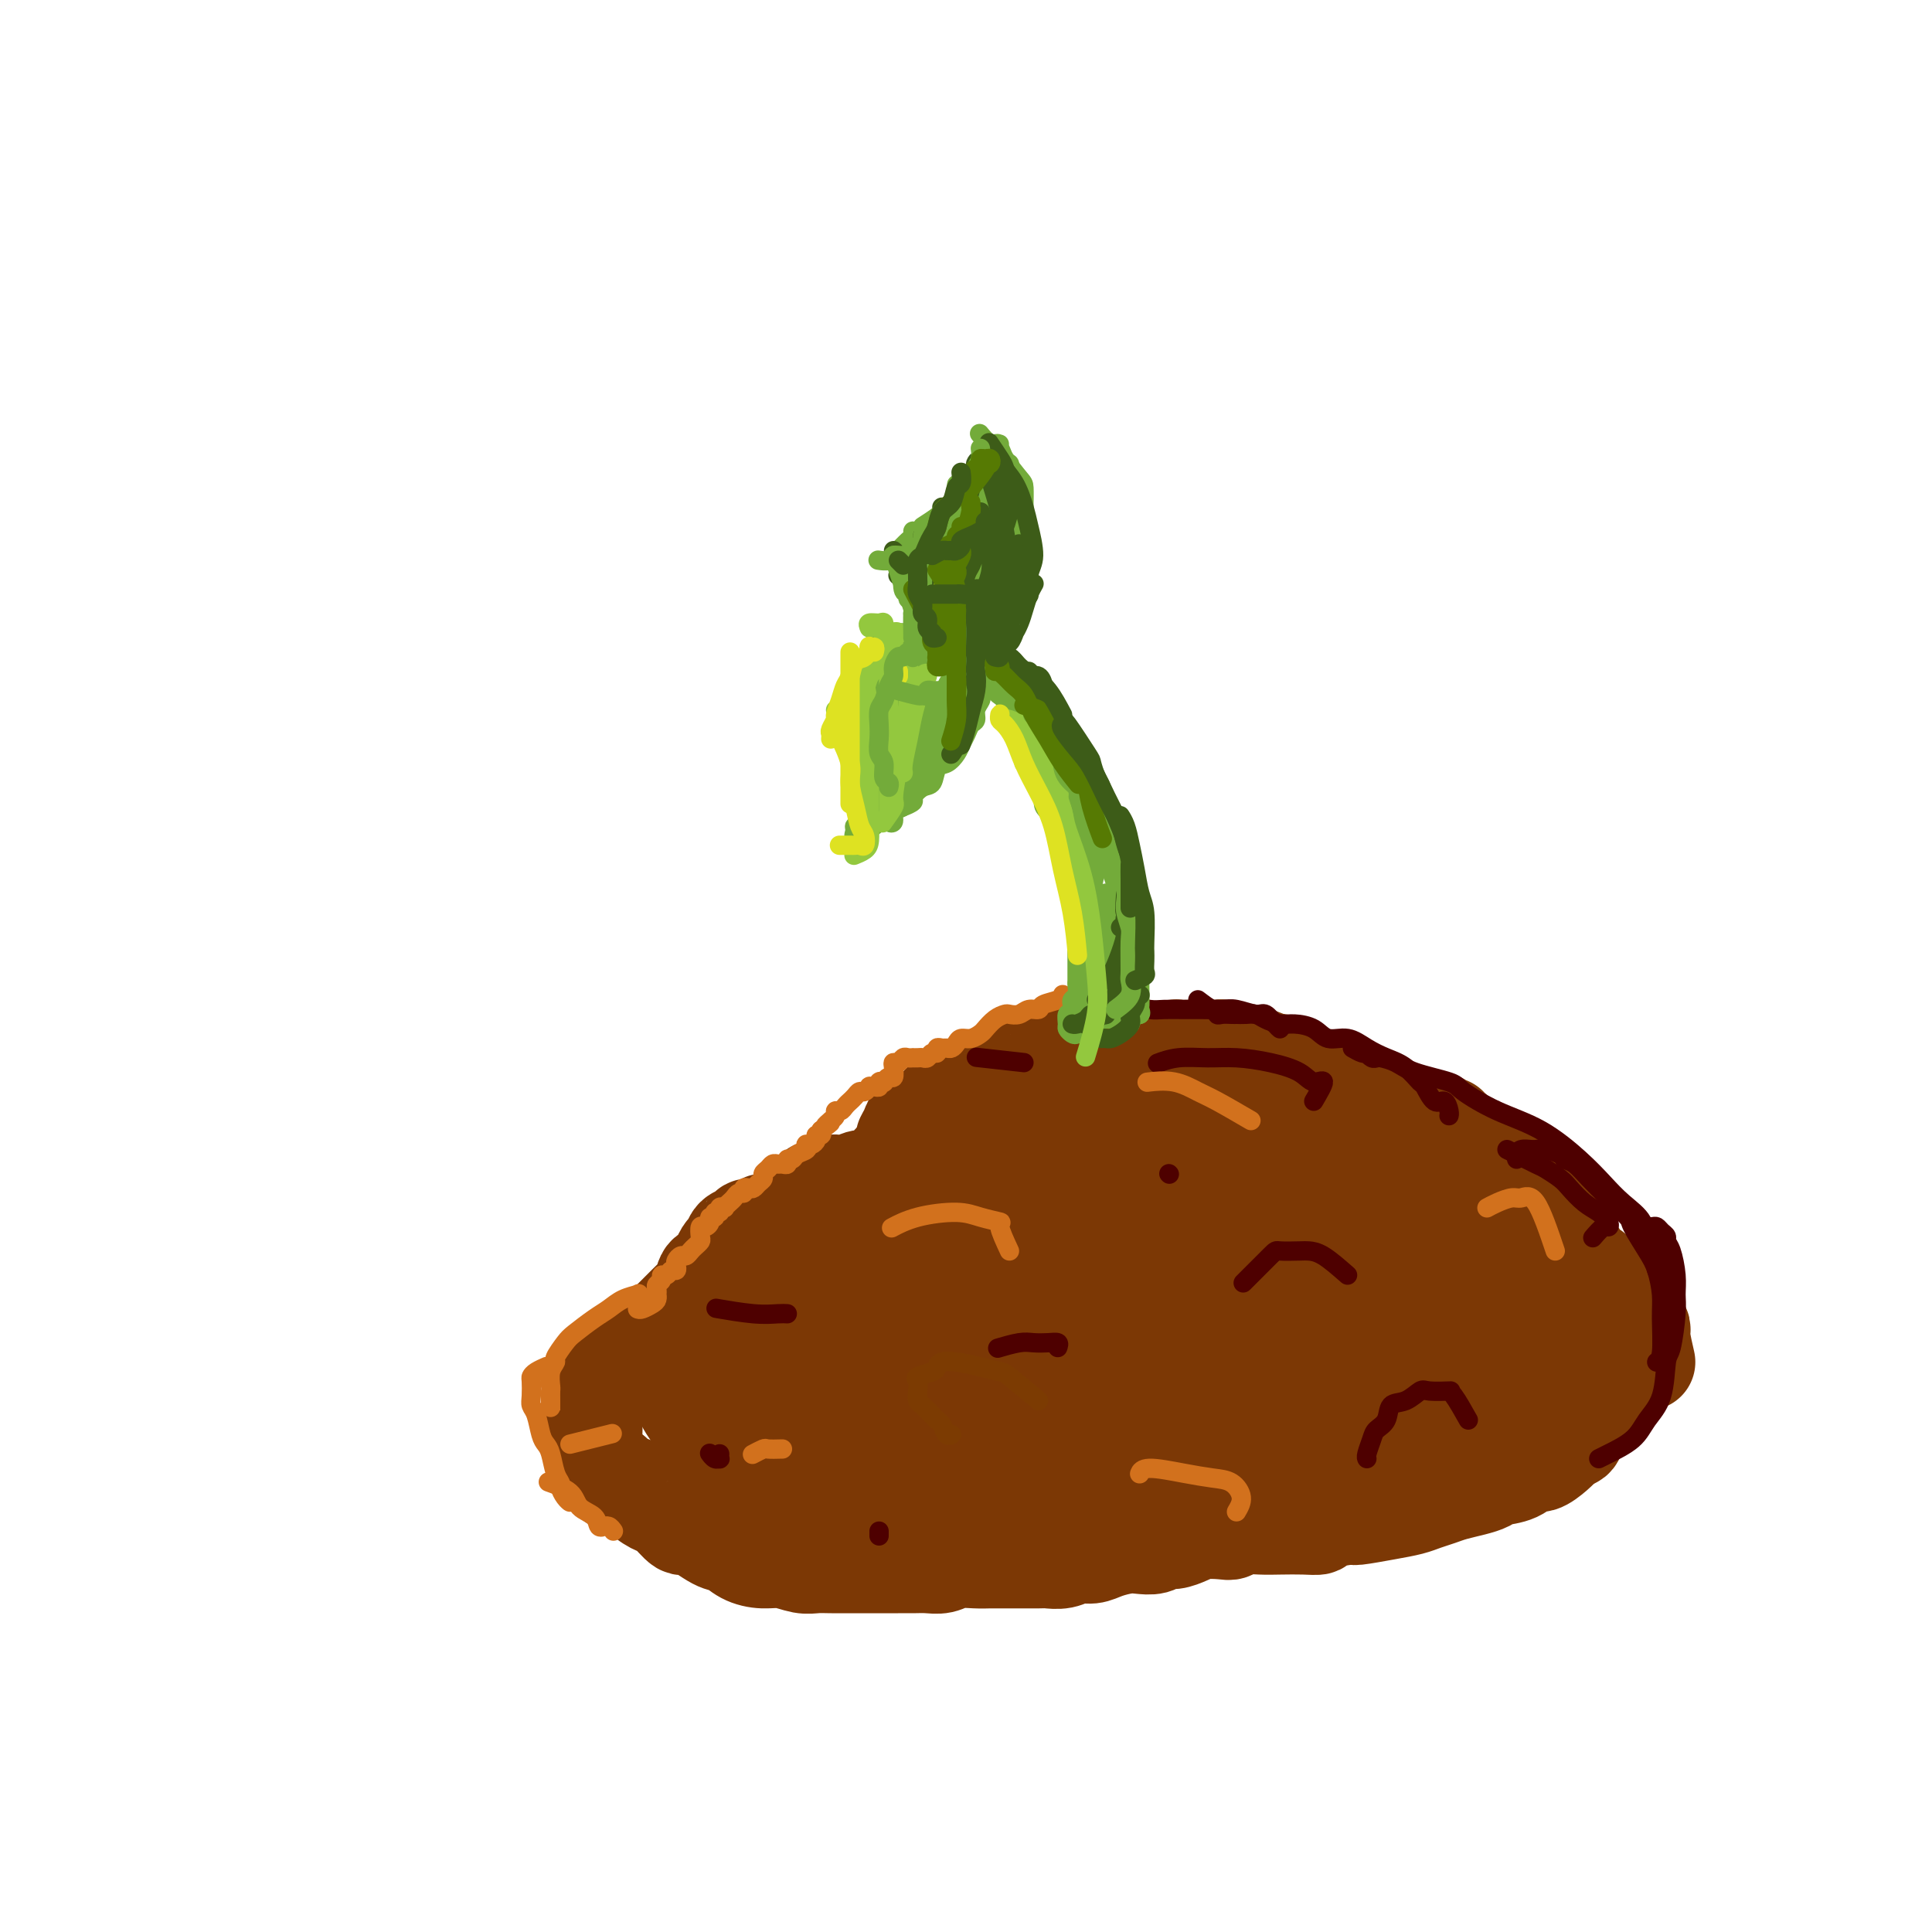<svg viewBox='0 0 400 400' version='1.1' xmlns='http://www.w3.org/2000/svg' xmlns:xlink='http://www.w3.org/1999/xlink'><g fill='none' stroke='rgb(124,56,5)' stroke-width='20' stroke-linecap='round' stroke-linejoin='round'><path d='M341,282c-0.440,-1.907 -0.880,-3.814 -1,-5c-0.120,-1.186 0.080,-1.651 0,-2c-0.080,-0.349 -0.440,-0.581 -1,-1c-0.560,-0.419 -1.319,-1.023 -2,-2c-0.681,-0.977 -1.285,-2.327 -2,-3c-0.715,-0.673 -1.540,-0.671 -2,-1c-0.460,-0.329 -0.556,-0.990 -1,-2c-0.444,-1.010 -1.236,-2.368 -2,-3c-0.764,-0.632 -1.500,-0.539 -2,-1c-0.500,-0.461 -0.764,-1.475 -1,-2c-0.236,-0.525 -0.442,-0.560 -1,-1c-0.558,-0.440 -1.467,-1.285 -2,-2c-0.533,-0.715 -0.691,-1.298 -1,-2c-0.309,-0.702 -0.768,-1.521 -1,-2c-0.232,-0.479 -0.236,-0.617 -1,-1c-0.764,-0.383 -2.288,-1.009 -3,-2c-0.712,-0.991 -0.611,-2.346 -1,-3c-0.389,-0.654 -1.269,-0.608 -2,-1c-0.731,-0.392 -1.313,-1.222 -2,-2c-0.687,-0.778 -1.479,-1.505 -2,-2c-0.521,-0.495 -0.770,-0.760 -1,-1c-0.230,-0.240 -0.439,-0.456 -1,-1c-0.561,-0.544 -1.473,-1.417 -2,-2c-0.527,-0.583 -0.670,-0.877 -1,-1c-0.330,-0.123 -0.848,-0.076 -1,0c-0.152,0.076 0.060,0.179 0,0c-0.060,-0.179 -0.393,-0.640 -1,-1c-0.607,-0.360 -1.486,-0.617 -2,-1c-0.514,-0.383 -0.661,-0.891 -1,-1c-0.339,-0.109 -0.869,0.181 -1,0c-0.131,-0.181 0.137,-0.833 0,-1c-0.137,-0.167 -0.681,0.151 -1,0c-0.319,-0.151 -0.414,-0.773 -1,-1c-0.586,-0.227 -1.662,-0.061 -2,0c-0.338,0.061 0.063,0.016 0,0c-0.063,-0.016 -0.591,-0.004 -1,0c-0.409,0.004 -0.700,0.001 -1,0c-0.300,-0.001 -0.609,0.001 -1,0c-0.391,-0.001 -0.864,-0.003 -1,0c-0.136,0.003 0.066,0.012 0,0c-0.066,-0.012 -0.399,-0.045 -1,0c-0.601,0.045 -1.470,0.170 -2,0c-0.530,-0.170 -0.719,-0.633 -1,-1c-0.281,-0.367 -0.653,-0.638 -1,-1c-0.347,-0.362 -0.670,-0.815 -1,-1c-0.330,-0.185 -0.666,-0.102 -1,0c-0.334,0.102 -0.666,0.225 -1,0c-0.334,-0.225 -0.671,-0.796 -1,-1c-0.329,-0.204 -0.652,-0.041 -1,0c-0.348,0.041 -0.722,-0.041 -1,0c-0.278,0.041 -0.460,0.204 -1,0c-0.540,-0.204 -1.439,-0.775 -2,-1c-0.561,-0.225 -0.783,-0.103 -1,0c-0.217,0.103 -0.430,0.186 -1,0c-0.570,-0.186 -1.496,-0.641 -2,-1c-0.504,-0.359 -0.585,-0.621 -1,-1c-0.415,-0.379 -1.162,-0.875 -2,-1c-0.838,-0.125 -1.765,0.120 -2,0c-0.235,-0.120 0.221,-0.607 0,-1c-0.221,-0.393 -1.121,-0.693 -2,-1c-0.879,-0.307 -1.737,-0.621 -2,-1c-0.263,-0.379 0.068,-0.823 0,-1c-0.068,-0.177 -0.534,-0.089 -1,0'/><path d='M264,220c-6.829,-2.785 -2.402,-0.746 -1,0c1.402,0.746 -0.219,0.201 -1,0c-0.781,-0.201 -0.720,-0.058 -1,0c-0.280,0.058 -0.902,0.029 -1,0c-0.098,-0.029 0.328,-0.059 0,0c-0.328,0.059 -1.411,0.208 -2,0c-0.589,-0.208 -0.682,-0.773 -1,-1c-0.318,-0.227 -0.859,-0.117 -1,0c-0.141,0.117 0.117,0.242 0,0c-0.117,-0.242 -0.609,-0.849 -1,-1c-0.391,-0.151 -0.682,0.156 -1,0c-0.318,-0.156 -0.662,-0.774 -1,-1c-0.338,-0.226 -0.668,-0.061 -1,0c-0.332,0.061 -0.665,0.016 -1,0c-0.335,-0.016 -0.671,-0.004 -1,0c-0.329,0.004 -0.652,0.001 -1,0c-0.348,-0.001 -0.723,-0.001 -1,0c-0.277,0.001 -0.457,0.004 -1,0c-0.543,-0.004 -1.449,-0.015 -2,0c-0.551,0.015 -0.748,0.056 -1,0c-0.252,-0.056 -0.558,-0.207 -1,0c-0.442,0.207 -1.021,0.774 -2,1c-0.979,0.226 -2.359,0.113 -3,0c-0.641,-0.113 -0.543,-0.227 -1,0c-0.457,0.227 -1.470,0.793 -2,1c-0.530,0.207 -0.579,0.055 -1,0c-0.421,-0.055 -1.216,-0.014 -2,0c-0.784,0.014 -1.558,-0.000 -2,0c-0.442,0.000 -0.551,0.014 -1,0c-0.449,-0.014 -1.237,-0.056 -2,0c-0.763,0.056 -1.500,0.211 -2,0c-0.500,-0.211 -0.764,-0.789 -1,-1c-0.236,-0.211 -0.444,-0.056 -1,0c-0.556,0.056 -1.459,0.014 -2,0c-0.541,-0.014 -0.721,0.000 -1,0c-0.279,-0.000 -0.656,-0.015 -1,0c-0.344,0.015 -0.656,0.060 -1,0c-0.344,-0.060 -0.721,-0.224 -1,0c-0.279,0.224 -0.459,0.837 -1,1c-0.541,0.163 -1.444,-0.124 -2,0c-0.556,0.124 -0.764,0.659 -1,1c-0.236,0.341 -0.500,0.487 -1,1c-0.500,0.513 -1.236,1.394 -2,2c-0.764,0.606 -1.555,0.936 -2,1c-0.445,0.064 -0.543,-0.137 -1,0c-0.457,0.137 -1.273,0.611 -2,1c-0.727,0.389 -1.364,0.693 -2,1c-0.636,0.307 -1.269,0.617 -2,1c-0.731,0.383 -1.558,0.838 -2,1c-0.442,0.162 -0.499,0.032 -1,0c-0.501,-0.032 -1.446,0.033 -2,0c-0.554,-0.033 -0.715,-0.164 -1,0c-0.285,0.164 -0.692,0.624 -1,1c-0.308,0.376 -0.518,0.668 -1,1c-0.482,0.332 -1.238,0.703 -2,1c-0.762,0.297 -1.530,0.519 -2,1c-0.470,0.481 -0.641,1.222 -1,2c-0.359,0.778 -0.904,1.594 -1,2c-0.096,0.406 0.258,0.402 0,1c-0.258,0.598 -1.129,1.799 -2,3'/><path d='M185,240c-0.815,1.359 -0.851,0.755 -1,1c-0.149,0.245 -0.410,1.337 -1,2c-0.590,0.663 -1.508,0.896 -2,1c-0.492,0.104 -0.556,0.079 -1,0c-0.444,-0.079 -1.267,-0.214 -2,0c-0.733,0.214 -1.375,0.775 -2,1c-0.625,0.225 -1.232,0.112 -2,0c-0.768,-0.112 -1.698,-0.224 -2,0c-0.302,0.224 0.022,0.785 0,1c-0.022,0.215 -0.391,0.086 -1,0c-0.609,-0.086 -1.459,-0.129 -2,0c-0.541,0.129 -0.774,0.430 -1,1c-0.226,0.570 -0.444,1.409 -1,2c-0.556,0.591 -1.448,0.933 -2,1c-0.552,0.067 -0.764,-0.141 -1,0c-0.236,0.141 -0.496,0.630 -1,1c-0.504,0.370 -1.252,0.620 -2,1c-0.748,0.380 -1.495,0.890 -2,1c-0.505,0.110 -0.769,-0.179 -1,0c-0.231,0.179 -0.429,0.825 -1,1c-0.571,0.175 -1.515,-0.123 -2,0c-0.485,0.123 -0.511,0.665 -1,1c-0.489,0.335 -1.439,0.461 -2,1c-0.561,0.539 -0.731,1.490 -1,2c-0.269,0.510 -0.635,0.578 -1,1c-0.365,0.422 -0.729,1.199 -1,2c-0.271,0.801 -0.449,1.625 -1,2c-0.551,0.375 -1.474,0.302 -2,1c-0.526,0.698 -0.656,2.166 -1,3c-0.344,0.834 -0.903,1.035 -1,1c-0.097,-0.035 0.268,-0.304 0,0c-0.268,0.304 -1.170,1.181 -2,2c-0.830,0.819 -1.588,1.581 -2,2c-0.412,0.419 -0.478,0.494 -1,1c-0.522,0.506 -1.501,1.444 -2,2c-0.499,0.556 -0.519,0.731 -1,1c-0.481,0.269 -1.423,0.631 -2,1c-0.577,0.369 -0.789,0.743 -1,1c-0.211,0.257 -0.420,0.396 -1,1c-0.580,0.604 -1.532,1.671 -2,2c-0.468,0.329 -0.454,-0.082 -1,0c-0.546,0.082 -1.653,0.655 -2,1c-0.347,0.345 0.066,0.462 0,1c-0.066,0.538 -0.610,1.499 -1,2c-0.390,0.501 -0.626,0.543 -1,1c-0.374,0.457 -0.885,1.330 -1,2c-0.115,0.670 0.165,1.136 0,2c-0.165,0.864 -0.776,2.126 -1,3c-0.224,0.874 -0.060,1.362 0,2c0.060,0.638 0.016,1.428 0,2c-0.016,0.572 -0.004,0.925 0,1c0.004,0.075 0.000,-0.130 0,0c-0.000,0.130 0.003,0.594 0,1c-0.003,0.406 -0.013,0.753 0,1c0.013,0.247 0.048,0.395 0,1c-0.048,0.605 -0.178,1.667 0,2c0.178,0.333 0.663,-0.064 1,0c0.337,0.064 0.525,0.590 1,1c0.475,0.410 1.238,0.705 2,1'/><path d='M127,305c0.545,0.772 -0.093,1.703 0,2c0.093,0.297 0.916,-0.039 2,0c1.084,0.039 2.431,0.453 3,1c0.569,0.547 0.362,1.226 1,2c0.638,0.774 2.121,1.644 3,2c0.879,0.356 1.155,0.199 2,1c0.845,0.801 2.259,2.561 3,3c0.741,0.439 0.809,-0.442 2,0c1.191,0.442 3.504,2.209 5,3c1.496,0.791 2.175,0.608 3,1c0.825,0.392 1.796,1.359 3,2c1.204,0.641 2.642,0.956 4,1c1.358,0.044 2.634,-0.184 4,0c1.366,0.184 2.820,0.781 4,1c1.180,0.219 2.087,0.059 3,0c0.913,-0.059 1.831,-0.016 3,0c1.169,0.016 2.588,0.004 4,0c1.412,-0.004 2.818,-0.001 4,0c1.182,0.001 2.140,0.000 3,0c0.860,-0.000 1.623,0.001 2,0c0.377,-0.001 0.368,-0.004 1,0c0.632,0.004 1.905,0.015 3,0c1.095,-0.015 2.012,-0.057 3,0c0.988,0.057 2.048,0.211 3,0c0.952,-0.211 1.798,-0.789 3,-1c1.202,-0.211 2.760,-0.057 4,0c1.240,0.057 2.162,0.015 3,0c0.838,-0.015 1.593,-0.003 2,0c0.407,0.003 0.468,-0.003 2,0c1.532,0.003 4.535,0.016 6,0c1.465,-0.016 1.391,-0.060 2,0c0.609,0.060 1.899,0.222 3,0c1.101,-0.222 2.013,-0.830 3,-1c0.987,-0.170 2.050,0.099 3,0c0.950,-0.099 1.788,-0.566 3,-1c1.212,-0.434 2.799,-0.833 4,-1c1.201,-0.167 2.016,-0.100 3,0c0.984,0.100 2.138,0.233 3,0c0.862,-0.233 1.432,-0.833 2,-1c0.568,-0.167 1.136,0.100 2,0c0.864,-0.100 2.026,-0.566 3,-1c0.974,-0.434 1.762,-0.834 3,-1c1.238,-0.166 2.927,-0.097 4,0c1.073,0.097 1.529,0.222 2,0c0.471,-0.222 0.957,-0.791 2,-1c1.043,-0.209 2.642,-0.059 4,0c1.358,0.059 2.473,0.026 4,0c1.527,-0.026 3.466,-0.045 5,0c1.534,0.045 2.664,0.153 3,0c0.336,-0.153 -0.122,-0.566 1,-1c1.122,-0.434 3.822,-0.890 5,-1c1.178,-0.110 0.832,0.125 2,0c1.168,-0.125 3.848,-0.611 6,-1c2.152,-0.389 3.776,-0.682 5,-1c1.224,-0.318 2.047,-0.663 3,-1c0.953,-0.337 2.035,-0.668 3,-1c0.965,-0.332 1.812,-0.665 3,-1c1.188,-0.335 2.717,-0.672 4,-1c1.283,-0.328 2.321,-0.647 3,-1c0.679,-0.353 1.001,-0.742 2,-1c0.999,-0.258 2.677,-0.387 4,-1c1.323,-0.613 2.293,-1.711 3,-2c0.707,-0.289 1.152,0.230 2,0c0.848,-0.230 2.099,-1.209 3,-2c0.901,-0.791 1.450,-1.396 2,-2'/><path d='M324,299c3.114,-1.643 1.398,-1.251 1,-1c-0.398,0.251 0.523,0.362 1,0c0.477,-0.362 0.510,-1.196 1,-2c0.490,-0.804 1.438,-1.578 2,-2c0.562,-0.422 0.739,-0.493 1,-1c0.261,-0.507 0.606,-1.449 1,-2c0.394,-0.551 0.838,-0.712 1,-1c0.162,-0.288 0.042,-0.702 0,-1c-0.042,-0.298 -0.004,-0.480 0,-1c0.004,-0.520 -0.024,-1.380 0,-2c0.024,-0.620 0.099,-1.001 0,-1c-0.099,0.001 -0.373,0.385 -1,0c-0.627,-0.385 -1.608,-1.539 -2,-2c-0.392,-0.461 -0.196,-0.231 0,0'/><path d='M323,270c1.713,-0.825 3.426,-1.650 4,-2c0.574,-0.350 0.008,-0.226 0,0c-0.008,0.226 0.543,0.553 1,1c0.457,0.447 0.820,1.012 1,2c0.180,0.988 0.176,2.397 0,4c-0.176,1.603 -0.525,3.399 -1,5c-0.475,1.601 -1.075,3.007 -2,5c-0.925,1.993 -2.175,4.571 -3,6c-0.825,1.429 -1.223,1.707 -2,2c-0.777,0.293 -1.931,0.601 -3,1c-1.069,0.399 -2.052,0.887 -3,1c-0.948,0.113 -1.862,-0.151 -3,-1c-1.138,-0.849 -2.502,-2.283 -3,-3c-0.498,-0.717 -0.131,-0.715 0,-1c0.131,-0.285 0.028,-0.855 0,-2c-0.028,-1.145 0.021,-2.863 0,-4c-0.021,-1.137 -0.112,-1.693 0,-3c0.112,-1.307 0.428,-3.366 1,-5c0.572,-1.634 1.400,-2.843 2,-4c0.600,-1.157 0.973,-2.262 2,-3c1.027,-0.738 2.706,-1.108 4,-2c1.294,-0.892 2.201,-2.306 3,-3c0.799,-0.694 1.491,-0.669 2,0c0.509,0.669 0.835,1.981 1,3c0.165,1.019 0.170,1.744 0,3c-0.170,1.256 -0.513,3.041 -1,5c-0.487,1.959 -1.116,4.091 -2,6c-0.884,1.909 -2.023,3.596 -3,5c-0.977,1.404 -1.791,2.525 -3,4c-1.209,1.475 -2.813,3.303 -4,4c-1.187,0.697 -1.958,0.263 -3,0c-1.042,-0.263 -2.355,-0.356 -3,-1c-0.645,-0.644 -0.622,-1.839 -1,-3c-0.378,-1.161 -1.158,-2.287 -2,-3c-0.842,-0.713 -1.746,-1.013 -2,-2c-0.254,-0.987 0.141,-2.662 0,-4c-0.141,-1.338 -0.820,-2.338 -1,-3c-0.180,-0.662 0.137,-0.985 0,-2c-0.137,-1.015 -0.727,-2.721 -1,-5c-0.273,-2.279 -0.228,-5.132 0,-8c0.228,-2.868 0.638,-5.752 1,-7c0.362,-1.248 0.674,-0.860 1,-3c0.326,-2.140 0.666,-6.809 1,-9c0.334,-2.191 0.664,-1.903 1,-2c0.336,-0.097 0.679,-0.578 1,0c0.321,0.578 0.620,2.216 1,4c0.380,1.784 0.841,3.714 1,6c0.159,2.286 0.014,4.929 0,8c-0.014,3.071 0.101,6.570 0,10c-0.101,3.430 -0.419,6.790 -1,10c-0.581,3.210 -1.425,6.269 -2,8c-0.575,1.731 -0.879,2.132 -1,3c-0.121,0.868 -0.057,2.201 -1,3c-0.943,0.799 -2.893,1.064 -4,1c-1.107,-0.064 -1.372,-0.458 -2,-1c-0.628,-0.542 -1.618,-1.231 -2,-2c-0.382,-0.769 -0.155,-1.616 0,-3c0.155,-1.384 0.236,-3.305 0,-5c-0.236,-1.695 -0.791,-3.166 -1,-5c-0.209,-1.834 -0.072,-4.032 0,-6c0.072,-1.968 0.078,-3.707 0,-6c-0.078,-2.293 -0.242,-5.139 0,-8c0.242,-2.861 0.890,-5.736 1,-8c0.110,-2.264 -0.316,-3.917 0,-6c0.316,-2.083 1.376,-4.595 2,-6c0.624,-1.405 0.812,-1.702 1,-2'/><path d='M295,237c0.736,-3.287 0.575,-0.503 1,1c0.425,1.503 1.434,1.727 2,3c0.566,1.273 0.687,3.596 1,6c0.313,2.404 0.816,4.891 1,7c0.184,2.109 0.048,3.841 0,5c-0.048,1.159 -0.009,1.746 0,4c0.009,2.254 -0.013,6.174 0,8c0.013,1.826 0.062,1.559 0,4c-0.062,2.441 -0.236,7.589 -1,10c-0.764,2.411 -2.120,2.085 -3,2c-0.880,-0.085 -1.284,0.071 -2,0c-0.716,-0.071 -1.742,-0.370 -3,-1c-1.258,-0.630 -2.746,-1.591 -4,-3c-1.254,-1.409 -2.272,-3.267 -3,-5c-0.728,-1.733 -1.166,-3.341 -2,-5c-0.834,-1.659 -2.063,-3.370 -3,-5c-0.937,-1.630 -1.580,-3.180 -2,-5c-0.420,-1.820 -0.615,-3.912 -1,-6c-0.385,-2.088 -0.960,-4.174 -1,-6c-0.040,-1.826 0.455,-3.392 1,-5c0.545,-1.608 1.140,-3.259 2,-5c0.860,-1.741 1.984,-3.570 3,-5c1.016,-1.430 1.922,-2.459 3,-3c1.078,-0.541 2.328,-0.595 3,0c0.672,0.595 0.766,1.837 1,3c0.234,1.163 0.607,2.246 1,5c0.393,2.754 0.805,7.179 1,9c0.195,1.821 0.175,1.037 0,4c-0.175,2.963 -0.503,9.673 -1,14c-0.497,4.327 -1.164,6.272 -2,9c-0.836,2.728 -1.841,6.238 -3,9c-1.159,2.762 -2.473,4.774 -4,6c-1.527,1.226 -3.267,1.665 -5,2c-1.733,0.335 -3.459,0.566 -5,0c-1.541,-0.566 -2.898,-1.930 -4,-3c-1.102,-1.070 -1.949,-1.847 -3,-3c-1.051,-1.153 -2.305,-2.681 -3,-4c-0.695,-1.319 -0.831,-2.428 -1,-3c-0.169,-0.572 -0.371,-0.607 -1,-2c-0.629,-1.393 -1.684,-4.145 -2,-6c-0.316,-1.855 0.107,-2.814 0,-5c-0.107,-2.186 -0.742,-5.600 -1,-8c-0.258,-2.400 -0.137,-3.785 0,-6c0.137,-2.215 0.291,-5.261 1,-8c0.709,-2.739 1.975,-5.170 3,-7c1.025,-1.830 1.810,-3.060 3,-4c1.190,-0.940 2.785,-1.591 4,-2c1.215,-0.409 2.052,-0.575 3,0c0.948,0.575 2.009,1.892 3,4c0.991,2.108 1.912,5.008 3,8c1.088,2.992 2.343,6.077 3,9c0.657,2.923 0.717,5.684 1,9c0.283,3.316 0.790,7.187 1,11c0.210,3.813 0.125,7.568 0,11c-0.125,3.432 -0.289,6.541 -1,9c-0.711,2.459 -1.969,4.267 -3,6c-1.031,1.733 -1.834,3.391 -3,4c-1.166,0.609 -2.696,0.170 -4,0c-1.304,-0.170 -2.382,-0.072 -4,-1c-1.618,-0.928 -3.776,-2.881 -5,-4c-1.224,-1.119 -1.514,-1.403 -2,-2c-0.486,-0.597 -1.169,-1.507 -2,-3c-0.831,-1.493 -1.809,-3.569 -3,-6c-1.191,-2.431 -2.596,-5.215 -4,-8'/><path d='M249,280c-1.984,-4.376 -1.444,-5.817 -2,-8c-0.556,-2.183 -2.207,-5.109 -3,-8c-0.793,-2.891 -0.728,-5.747 -1,-8c-0.272,-2.253 -0.881,-3.902 -1,-6c-0.119,-2.098 0.250,-4.645 1,-7c0.750,-2.355 1.879,-4.518 3,-6c1.121,-1.482 2.235,-2.283 4,-3c1.765,-0.717 4.182,-1.351 6,-1c1.818,0.351 3.036,1.685 5,3c1.964,1.315 4.673,2.610 7,5c2.327,2.390 4.273,5.874 6,9c1.727,3.126 3.237,5.894 5,9c1.763,3.106 3.780,6.552 5,9c1.220,2.448 1.644,3.900 2,5c0.356,1.100 0.645,1.848 1,4c0.355,2.152 0.777,5.709 1,8c0.223,2.291 0.247,3.317 0,4c-0.247,0.683 -0.764,1.023 -1,2c-0.236,0.977 -0.191,2.590 -1,4c-0.809,1.410 -2.474,2.618 -4,3c-1.526,0.382 -2.915,-0.061 -5,0c-2.085,0.061 -4.865,0.627 -7,0c-2.135,-0.627 -3.625,-2.448 -6,-4c-2.375,-1.552 -5.637,-2.835 -8,-5c-2.363,-2.165 -3.828,-5.212 -6,-8c-2.172,-2.788 -5.051,-5.318 -7,-8c-1.949,-2.682 -2.969,-5.515 -4,-8c-1.031,-2.485 -2.075,-4.621 -3,-7c-0.925,-2.379 -1.732,-5.000 -2,-7c-0.268,-2.000 0.005,-3.379 0,-5c-0.005,-1.621 -0.286,-3.485 0,-5c0.286,-1.515 1.140,-2.680 2,-4c0.860,-1.320 1.726,-2.795 3,-4c1.274,-1.205 2.956,-2.140 5,-3c2.044,-0.860 4.449,-1.646 6,-2c1.551,-0.354 2.249,-0.278 3,0c0.751,0.278 1.554,0.758 3,2c1.446,1.242 3.536,3.247 5,4c1.464,0.753 2.301,0.253 4,3c1.699,2.747 4.261,8.741 6,13c1.739,4.259 2.654,6.783 3,10c0.346,3.217 0.124,7.129 0,10c-0.124,2.871 -0.151,4.703 -1,7c-0.849,2.297 -2.521,5.059 -4,7c-1.479,1.941 -2.766,3.059 -5,4c-2.234,0.941 -5.416,1.703 -8,2c-2.584,0.297 -4.570,0.129 -7,0c-2.430,-0.129 -5.305,-0.218 -8,-1c-2.695,-0.782 -5.212,-2.257 -8,-4c-2.788,-1.743 -5.849,-3.754 -8,-6c-2.151,-2.246 -3.392,-4.727 -5,-7c-1.608,-2.273 -3.584,-4.338 -5,-6c-1.416,-1.662 -2.274,-2.922 -3,-4c-0.726,-1.078 -1.321,-1.975 -2,-4c-0.679,-2.025 -1.442,-5.178 -2,-7c-0.558,-1.822 -0.911,-2.314 -1,-3c-0.089,-0.686 0.084,-1.567 0,-3c-0.084,-1.433 -0.427,-3.417 0,-5c0.427,-1.583 1.624,-2.763 3,-4c1.376,-1.237 2.932,-2.531 5,-4c2.068,-1.469 4.650,-3.115 7,-4c2.350,-0.885 4.470,-1.011 7,-1c2.530,0.011 5.472,0.158 8,1c2.528,0.842 4.642,2.381 7,4c2.358,1.619 4.959,3.320 7,6c2.041,2.680 3.520,6.340 5,10'/><path d='M256,248c1.747,3.610 3.614,7.636 5,11c1.386,3.364 2.291,6.068 3,9c0.709,2.932 1.221,6.093 1,9c-0.221,2.907 -1.176,5.560 -2,8c-0.824,2.440 -1.517,4.668 -3,6c-1.483,1.332 -3.757,1.769 -6,3c-2.243,1.231 -4.454,3.256 -7,4c-2.546,0.744 -5.427,0.207 -8,0c-2.573,-0.207 -4.837,-0.086 -8,-1c-3.163,-0.914 -7.226,-2.865 -9,-4c-1.774,-1.135 -1.259,-1.455 -3,-3c-1.741,-1.545 -5.739,-4.317 -8,-7c-2.261,-2.683 -2.784,-5.279 -4,-7c-1.216,-1.721 -3.124,-2.567 -4,-4c-0.876,-1.433 -0.720,-3.452 -1,-5c-0.280,-1.548 -0.995,-2.624 -1,-4c-0.005,-1.376 0.699,-3.051 1,-4c0.301,-0.949 0.198,-1.172 1,-2c0.802,-0.828 2.510,-2.260 4,-3c1.490,-0.740 2.762,-0.786 4,-1c1.238,-0.214 2.443,-0.595 3,-1c0.557,-0.405 0.466,-0.835 2,-1c1.534,-0.165 4.693,-0.064 7,0c2.307,0.064 3.762,0.092 6,1c2.238,0.908 5.258,2.697 7,4c1.742,1.303 2.207,2.120 3,3c0.793,0.880 1.914,1.823 3,4c1.086,2.177 2.138,5.586 3,9c0.862,3.414 1.534,6.831 2,10c0.466,3.169 0.725,6.090 0,9c-0.725,2.910 -2.433,5.809 -4,8c-1.567,2.191 -2.992,3.673 -5,5c-2.008,1.327 -4.598,2.500 -7,3c-2.402,0.500 -4.617,0.327 -7,0c-2.383,-0.327 -4.933,-0.808 -8,-2c-3.067,-1.192 -6.651,-3.096 -9,-5c-2.349,-1.904 -3.463,-3.808 -5,-6c-1.537,-2.192 -3.497,-4.671 -5,-7c-1.503,-2.329 -2.547,-4.509 -4,-7c-1.453,-2.491 -3.313,-5.292 -4,-8c-0.687,-2.708 -0.202,-5.324 0,-8c0.202,-2.676 0.119,-5.413 0,-7c-0.119,-1.587 -0.276,-2.025 0,-3c0.276,-0.975 0.983,-2.488 2,-4c1.017,-1.512 2.343,-3.022 4,-5c1.657,-1.978 3.644,-4.423 6,-6c2.356,-1.577 5.083,-2.286 7,-3c1.917,-0.714 3.026,-1.433 4,-2c0.974,-0.567 1.813,-0.980 4,-1c2.187,-0.020 5.722,0.354 8,1c2.278,0.646 3.300,1.563 4,2c0.700,0.437 1.079,0.394 3,2c1.921,1.606 5.383,4.860 7,7c1.617,2.140 1.389,3.167 2,4c0.611,0.833 2.062,1.473 3,4c0.938,2.527 1.363,6.941 2,9c0.637,2.059 1.485,1.762 2,5c0.515,3.238 0.695,10.009 0,14c-0.695,3.991 -2.265,5.200 -4,7c-1.735,1.800 -3.633,4.189 -5,6c-1.367,1.811 -2.201,3.042 -4,4c-1.799,0.958 -4.564,1.642 -7,2c-2.436,0.358 -4.544,0.391 -7,0c-2.456,-0.391 -5.260,-1.207 -7,-2c-1.740,-0.793 -2.415,-1.563 -3,-2c-0.585,-0.437 -1.081,-0.541 -3,-2c-1.919,-1.459 -5.263,-4.274 -7,-6c-1.737,-1.726 -1.869,-2.363 -2,-3'/><path d='M198,285c-2.969,-2.421 -2.892,-1.973 -4,-3c-1.108,-1.027 -3.402,-3.529 -5,-6c-1.598,-2.471 -2.499,-4.911 -3,-7c-0.501,-2.089 -0.600,-3.825 -1,-6c-0.400,-2.175 -1.101,-4.787 -1,-7c0.101,-2.213 1.005,-4.027 2,-6c0.995,-1.973 2.082,-4.103 4,-6c1.918,-1.897 4.666,-3.560 7,-5c2.334,-1.440 4.255,-2.659 6,-3c1.745,-0.341 3.314,0.194 5,1c1.686,0.806 3.488,1.882 5,4c1.512,2.118 2.733,5.279 4,8c1.267,2.721 2.578,5.001 3,8c0.422,2.999 -0.047,6.717 0,10c0.047,3.283 0.610,6.133 0,9c-0.610,2.867 -2.393,5.753 -4,8c-1.607,2.247 -3.037,3.855 -5,6c-1.963,2.145 -4.458,4.827 -6,6c-1.542,1.173 -2.131,0.838 -3,1c-0.869,0.162 -2.019,0.821 -4,1c-1.981,0.179 -4.792,-0.121 -6,0c-1.208,0.121 -0.813,0.662 -3,0c-2.187,-0.662 -6.957,-2.528 -10,-4c-3.043,-1.472 -4.359,-2.549 -6,-4c-1.641,-1.451 -3.608,-3.274 -5,-5c-1.392,-1.726 -2.208,-3.353 -3,-5c-0.792,-1.647 -1.558,-3.314 -2,-5c-0.442,-1.686 -0.560,-3.392 0,-5c0.560,-1.608 1.797,-3.120 3,-5c1.203,-1.880 2.373,-4.129 4,-6c1.627,-1.871 3.712,-3.363 6,-5c2.288,-1.637 4.780,-3.417 7,-4c2.220,-0.583 4.167,0.033 6,0c1.833,-0.033 3.552,-0.714 5,0c1.448,0.714 2.624,2.825 4,5c1.376,2.175 2.953,4.415 4,7c1.047,2.585 1.563,5.515 2,8c0.437,2.485 0.795,4.525 1,7c0.205,2.475 0.259,5.386 0,8c-0.259,2.614 -0.829,4.931 -2,7c-1.171,2.069 -2.944,3.891 -4,5c-1.056,1.109 -1.396,1.504 -2,2c-0.604,0.496 -1.474,1.094 -3,2c-1.526,0.906 -3.709,2.119 -6,3c-2.291,0.881 -4.688,1.430 -7,2c-2.312,0.570 -4.537,1.161 -7,1c-2.463,-0.161 -5.164,-1.074 -8,-2c-2.836,-0.926 -5.806,-1.864 -8,-3c-2.194,-1.136 -3.610,-2.470 -5,-4c-1.390,-1.530 -2.753,-3.255 -4,-5c-1.247,-1.745 -2.379,-3.510 -3,-5c-0.621,-1.490 -0.730,-2.707 -1,-4c-0.270,-1.293 -0.700,-2.664 0,-4c0.700,-1.336 2.530,-2.639 4,-4c1.470,-1.361 2.582,-2.781 4,-4c1.418,-1.219 3.144,-2.238 5,-3c1.856,-0.762 3.841,-1.267 6,-2c2.159,-0.733 4.490,-1.693 6,-2c1.510,-0.307 2.198,0.038 3,0c0.802,-0.038 1.718,-0.458 3,0c1.282,0.458 2.931,1.795 4,3c1.069,1.205 1.560,2.279 2,3c0.440,0.721 0.829,1.090 2,3c1.171,1.910 3.123,5.360 4,7c0.877,1.640 0.679,1.468 1,4c0.321,2.532 1.160,7.766 2,13'/><path d='M191,298c0.295,4.165 -0.469,6.079 -1,8c-0.531,1.921 -0.829,3.850 -2,5c-1.171,1.150 -3.213,1.523 -5,2c-1.787,0.477 -3.318,1.060 -5,1c-1.682,-0.060 -3.515,-0.764 -6,-1c-2.485,-0.236 -5.624,-0.005 -8,-1c-2.376,-0.995 -3.990,-3.216 -6,-5c-2.010,-1.784 -4.416,-3.130 -6,-4c-1.584,-0.870 -2.347,-1.266 -3,-2c-0.653,-0.734 -1.195,-1.808 -2,-3c-0.805,-1.192 -1.871,-2.501 -3,-4c-1.129,-1.499 -2.321,-3.189 -3,-5c-0.679,-1.811 -0.846,-3.744 -1,-5c-0.154,-1.256 -0.296,-1.837 0,-3c0.296,-1.163 1.031,-2.910 2,-4c0.969,-1.090 2.171,-1.523 3,-2c0.829,-0.477 1.285,-0.999 2,-1c0.715,-0.001 1.689,0.520 3,1c1.311,0.480 2.957,0.919 4,2c1.043,1.081 1.481,2.805 2,4c0.519,1.195 1.119,1.862 2,3c0.881,1.138 2.044,2.748 3,4c0.956,1.252 1.705,2.146 2,3c0.295,0.854 0.137,1.668 0,3c-0.137,1.332 -0.252,3.181 -1,4c-0.748,0.819 -2.128,0.609 -3,1c-0.872,0.391 -1.236,1.384 -2,2c-0.764,0.616 -1.928,0.854 -3,1c-1.072,0.146 -2.052,0.199 -3,0c-0.948,-0.199 -1.865,-0.648 -2,-1c-0.135,-0.352 0.514,-0.605 0,-1c-0.514,-0.395 -2.189,-0.932 -3,-2c-0.811,-1.068 -0.758,-2.668 -1,-4c-0.242,-1.332 -0.778,-2.398 -1,-4c-0.222,-1.602 -0.129,-3.742 0,-5c0.129,-1.258 0.294,-1.636 1,-2c0.706,-0.364 1.954,-0.715 3,-1c1.046,-0.285 1.889,-0.503 3,0c1.111,0.503 2.489,1.728 4,3c1.511,1.272 3.153,2.590 5,4c1.847,1.410 3.897,2.913 6,5c2.103,2.087 4.257,4.759 6,7c1.743,2.241 3.075,4.050 5,6c1.925,1.950 4.443,4.041 6,5c1.557,0.959 2.155,0.786 3,1c0.845,0.214 1.939,0.815 3,1c1.061,0.185 2.088,-0.044 3,0c0.912,0.044 1.707,0.363 2,0c0.293,-0.363 0.082,-1.408 0,-2c-0.082,-0.592 -0.037,-0.730 0,-1c0.037,-0.270 0.065,-0.673 0,-1c-0.065,-0.327 -0.222,-0.577 -1,-1c-0.778,-0.423 -2.175,-1.018 -3,-2c-0.825,-0.982 -1.078,-2.352 -2,-3c-0.922,-0.648 -2.513,-0.575 -3,-1c-0.487,-0.425 0.128,-1.347 0,-2c-0.128,-0.653 -1.001,-1.035 -1,-1c0.001,0.035 0.874,0.489 2,1c1.126,0.511 2.503,1.079 4,2c1.497,0.921 3.113,2.195 5,3c1.887,0.805 4.047,1.140 6,2c1.953,0.860 3.701,2.246 5,3c1.299,0.754 2.150,0.877 3,1'/><path d='M209,312c4.260,1.905 2.409,0.668 2,0c-0.409,-0.668 0.622,-0.767 1,-1c0.378,-0.233 0.102,-0.601 0,-1c-0.102,-0.399 -0.029,-0.828 0,-1c0.029,-0.172 0.015,-0.086 0,0'/></g>
<g fill='none' stroke='rgb(124,59,2)' stroke-width='4' stroke-linecap='round' stroke-linejoin='round'><path d='M215,290c-2.396,-2.023 -4.792,-4.045 -6,-5c-1.208,-0.955 -1.227,-0.841 -2,-1c-0.773,-0.159 -2.299,-0.590 -4,-1c-1.701,-0.410 -3.577,-0.800 -5,-1c-1.423,-0.200 -2.392,-0.209 -3,0c-0.608,0.209 -0.856,0.636 -1,1c-0.144,0.364 -0.183,0.665 -1,1c-0.817,0.335 -2.413,0.705 -3,1c-0.587,0.295 -0.165,0.517 0,1c0.165,0.483 0.071,1.229 0,2c-0.071,0.771 -0.121,1.567 0,2c0.121,0.433 0.413,0.502 1,1c0.587,0.498 1.467,1.426 2,2c0.533,0.574 0.717,0.795 1,1c0.283,0.205 0.663,0.395 1,1c0.337,0.605 0.629,1.624 1,2c0.371,0.376 0.820,0.107 1,0c0.180,-0.107 0.090,-0.054 0,0'/></g>
<g fill='none' stroke='rgb(78,0,0)' stroke-width='4' stroke-linecap='round' stroke-linejoin='round'><path d='M304,294c-1.125,-2.001 -2.250,-4.002 -3,-5c-0.750,-0.998 -1.123,-0.992 -1,-1c0.123,-0.008 0.744,-0.029 0,0c-0.744,0.029 -2.853,0.108 -4,0c-1.147,-0.108 -1.333,-0.405 -2,0c-0.667,0.405 -1.813,1.511 -3,2c-1.187,0.489 -2.413,0.362 -3,1c-0.587,0.638 -0.536,2.041 -1,3c-0.464,0.959 -1.445,1.472 -2,2c-0.555,0.528 -0.685,1.069 -1,2c-0.315,0.931 -0.816,2.251 -1,3c-0.184,0.749 -0.053,0.928 0,1c0.053,0.072 0.026,0.036 0,0'/><path d='M279,264c-1.803,-1.578 -3.606,-3.156 -5,-4c-1.394,-0.844 -2.378,-0.954 -3,-1c-0.622,-0.046 -0.882,-0.029 -2,0c-1.118,0.029 -3.093,0.070 -4,0c-0.907,-0.070 -0.744,-0.250 -2,1c-1.256,1.250 -3.930,3.928 -5,5c-1.070,1.072 -0.535,0.536 0,0'/><path d='M219,279c0.151,-0.421 0.303,-0.841 0,-1c-0.303,-0.159 -1.059,-0.056 -2,0c-0.941,0.056 -2.067,0.067 -3,0c-0.933,-0.067 -1.674,-0.210 -3,0c-1.326,0.210 -3.236,0.774 -4,1c-0.764,0.226 -0.382,0.113 0,0'/><path d='M149,301c-0.022,0.431 -0.045,0.861 0,1c0.045,0.139 0.156,-0.014 0,0c-0.156,0.014 -0.581,0.196 -1,0c-0.419,-0.196 -0.834,-0.770 -1,-1c-0.166,-0.230 -0.083,-0.115 0,0'/><path d='M182,318c0.000,-0.417 0.000,-0.833 0,-1c0.000,-0.167 0.000,-0.083 0,0'/><path d='M163,272c-0.488,-0.030 -0.976,-0.060 -2,0c-1.024,0.060 -2.583,0.208 -5,0c-2.417,-0.208 -5.690,-0.774 -7,-1c-1.310,-0.226 -0.655,-0.113 0,0'/><path d='M242,243c0.000,0.000 0.100,0.100 0.1,0.1'/><path d='M212,220c-3.750,-0.417 -7.500,-0.833 -9,-1c-1.500,-0.167 -0.750,-0.083 0,0'/><path d='M312,238c2.389,1.205 4.779,2.410 6,3c1.221,0.590 1.275,0.567 2,1c0.725,0.433 2.121,1.324 3,2c0.879,0.676 1.241,1.138 2,2c0.759,0.862 1.914,2.124 3,3c1.086,0.876 2.101,1.367 3,2c0.899,0.633 1.680,1.410 2,2c0.320,0.590 0.179,0.993 0,1c-0.179,0.007 -0.394,-0.383 -1,0c-0.606,0.383 -1.602,1.538 -2,2c-0.398,0.462 -0.199,0.231 0,0'/><path d='M272,228c1.017,-1.737 2.034,-3.474 2,-4c-0.034,-0.526 -1.119,0.161 -2,0c-0.881,-0.161 -1.557,-1.168 -3,-2c-1.443,-0.832 -3.652,-1.487 -6,-2c-2.348,-0.513 -4.836,-0.883 -7,-1c-2.164,-0.117 -4.003,0.020 -6,0c-1.997,-0.020 -4.153,-0.198 -6,0c-1.847,0.198 -3.385,0.771 -4,1c-0.615,0.229 -0.308,0.115 0,0'/></g>
<g fill='none' stroke='rgb(210,113,29)' stroke-width='4' stroke-linecap='round' stroke-linejoin='round'><path d='M162,300c-1.214,0.030 -2.429,0.060 -3,0c-0.571,-0.060 -0.500,-0.208 -1,0c-0.500,0.208 -1.571,0.774 -2,1c-0.429,0.226 -0.214,0.113 0,0'/><path d='M118,299c3.333,-0.833 6.667,-1.667 8,-2c1.333,-0.333 0.667,-0.167 0,0'/><path d='M322,259c-1.391,-4.119 -2.783,-8.238 -4,-10c-1.217,-1.762 -2.260,-1.165 -3,-1c-0.740,0.165 -1.178,-0.100 -2,0c-0.822,0.100 -2.029,0.565 -3,1c-0.971,0.435 -1.706,0.838 -2,1c-0.294,0.162 -0.147,0.081 0,0'/><path d='M259,232c-2.617,-1.525 -5.234,-3.049 -7,-4c-1.766,-0.951 -2.679,-1.327 -4,-2c-1.321,-0.673 -3.048,-1.643 -5,-2c-1.952,-0.357 -4.129,-0.102 -5,0c-0.871,0.102 -0.435,0.051 0,0'/><path d='M209,259c-0.941,-2.021 -1.881,-4.042 -2,-5c-0.119,-0.958 0.584,-0.852 0,-1c-0.584,-0.148 -2.455,-0.551 -4,-1c-1.545,-0.449 -2.765,-0.945 -5,-1c-2.235,-0.055 -5.486,0.331 -8,1c-2.514,0.669 -4.290,1.620 -5,2c-0.710,0.380 -0.355,0.190 0,0'/><path d='M256,313c0.562,-0.953 1.125,-1.906 1,-3c-0.125,-1.094 -0.937,-2.328 -2,-3c-1.063,-0.672 -2.376,-0.782 -4,-1c-1.624,-0.218 -3.559,-0.543 -6,-1c-2.441,-0.457 -5.388,-1.046 -7,-1c-1.612,0.046 -1.889,0.727 -2,1c-0.111,0.273 -0.055,0.136 0,0'/><path d='M127,317c-0.302,-0.426 -0.604,-0.852 -1,-1c-0.396,-0.148 -0.887,-0.016 -1,0c-0.113,0.016 0.152,-0.082 0,0c-0.152,0.082 -0.721,0.344 -1,0c-0.279,-0.344 -0.268,-1.294 -1,-2c-0.732,-0.706 -2.206,-1.169 -3,-2c-0.794,-0.831 -0.906,-2.032 -2,-3c-1.094,-0.968 -3.170,-1.705 -4,-2c-0.830,-0.295 -0.415,-0.147 0,0'/><path d='M117,310c0.504,0.481 1.008,0.962 1,1c-0.008,0.038 -0.527,-0.367 -1,-1c-0.473,-0.633 -0.900,-1.493 -1,-2c-0.100,-0.507 0.128,-0.662 0,-1c-0.128,-0.338 -0.611,-0.861 -1,-2c-0.389,-1.139 -0.682,-2.896 -1,-4c-0.318,-1.104 -0.660,-1.554 -1,-2c-0.340,-0.446 -0.680,-0.886 -1,-2c-0.320,-1.114 -0.622,-2.900 -1,-4c-0.378,-1.100 -0.831,-1.513 -1,-2c-0.169,-0.487 -0.052,-1.048 0,-2c0.052,-0.952 0.039,-2.294 0,-3c-0.039,-0.706 -0.103,-0.777 0,-1c0.103,-0.223 0.374,-0.599 1,-1c0.626,-0.401 1.607,-0.829 2,-1c0.393,-0.171 0.196,-0.086 0,0'/><path d='M114,290c-0.001,1.014 -0.001,2.028 0,2c0.001,-0.028 0.005,-1.097 0,-2c-0.005,-0.903 -0.017,-1.641 0,-2c0.017,-0.359 0.064,-0.341 0,-1c-0.064,-0.659 -0.237,-1.996 0,-3c0.237,-1.004 0.885,-1.676 1,-2c0.115,-0.324 -0.304,-0.299 0,-1c0.304,-0.701 1.329,-2.128 2,-3c0.671,-0.872 0.986,-1.190 2,-2c1.014,-0.810 2.727,-2.113 4,-3c1.273,-0.887 2.106,-1.358 3,-2c0.894,-0.642 1.847,-1.454 3,-2c1.153,-0.546 2.505,-0.827 3,-1c0.495,-0.173 0.133,-0.239 0,0c-0.133,0.239 -0.038,0.783 0,1c0.038,0.217 0.019,0.109 0,0'/><path d='M132,271c0.227,0.091 0.453,0.182 1,0c0.547,-0.182 1.414,-0.636 2,-1c0.586,-0.364 0.889,-0.636 1,-1c0.111,-0.364 0.029,-0.818 0,-1c-0.029,-0.182 -0.004,-0.090 0,0c0.004,0.090 -0.014,0.178 0,0c0.014,-0.178 0.059,-0.621 0,-1c-0.059,-0.379 -0.223,-0.694 0,-1c0.223,-0.306 0.834,-0.603 1,-1c0.166,-0.397 -0.113,-0.894 0,-1c0.113,-0.106 0.618,0.179 1,0c0.382,-0.179 0.641,-0.823 1,-1c0.359,-0.177 0.817,0.111 1,0c0.183,-0.111 0.091,-0.621 0,-1c-0.091,-0.379 -0.179,-0.626 0,-1c0.179,-0.374 0.626,-0.874 1,-1c0.374,-0.126 0.675,0.122 1,0c0.325,-0.122 0.675,-0.615 1,-1c0.325,-0.385 0.626,-0.663 1,-1c0.374,-0.337 0.822,-0.734 1,-1c0.178,-0.266 0.085,-0.401 0,-1c-0.085,-0.599 -0.162,-1.662 0,-2c0.162,-0.338 0.564,0.049 1,0c0.436,-0.049 0.905,-0.534 1,-1c0.095,-0.466 -0.186,-0.913 0,-1c0.186,-0.087 0.838,0.187 1,0c0.162,-0.187 -0.168,-0.834 0,-1c0.168,-0.166 0.833,0.149 1,0c0.167,-0.149 -0.162,-0.760 0,-1c0.162,-0.240 0.817,-0.107 1,0c0.183,0.107 -0.105,0.187 0,0c0.105,-0.187 0.602,-0.642 1,-1c0.398,-0.358 0.698,-0.618 1,-1c0.302,-0.382 0.606,-0.886 1,-1c0.394,-0.114 0.879,0.163 1,0c0.121,-0.163 -0.121,-0.765 0,-1c0.121,-0.235 0.606,-0.105 1,0c0.394,0.105 0.697,0.183 1,0c0.303,-0.183 0.606,-0.627 1,-1c0.394,-0.373 0.879,-0.674 1,-1c0.121,-0.326 -0.123,-0.676 0,-1c0.123,-0.324 0.611,-0.622 1,-1c0.389,-0.378 0.678,-0.837 1,-1c0.322,-0.163 0.678,-0.029 1,0c0.322,0.029 0.610,-0.048 1,0c0.390,0.048 0.883,0.220 1,0c0.117,-0.220 -0.140,-0.833 0,-1c0.140,-0.167 0.678,0.113 1,0c0.322,-0.113 0.429,-0.618 1,-1c0.571,-0.382 1.607,-0.641 2,-1c0.393,-0.359 0.143,-0.818 0,-1c-0.143,-0.182 -0.178,-0.086 0,0c0.178,0.086 0.570,0.164 1,0c0.430,-0.164 0.899,-0.570 1,-1c0.101,-0.430 -0.165,-0.885 0,-1c0.165,-0.115 0.761,0.110 1,0c0.239,-0.110 0.119,-0.555 0,-1'/><path d='M170,234c3.410,-2.638 1.435,-1.233 1,-1c-0.435,0.233 0.671,-0.707 1,-1c0.329,-0.293 -0.119,0.062 0,0c0.119,-0.062 0.806,-0.542 1,-1c0.194,-0.458 -0.106,-0.893 0,-1c0.106,-0.107 0.616,0.116 1,0c0.384,-0.116 0.642,-0.570 1,-1c0.358,-0.430 0.817,-0.837 1,-1c0.183,-0.163 0.090,-0.081 0,0c-0.090,0.081 -0.178,0.162 0,0c0.178,-0.162 0.621,-0.565 1,-1c0.379,-0.435 0.693,-0.901 1,-1c0.307,-0.099 0.608,0.171 1,0c0.392,-0.171 0.874,-0.781 1,-1c0.126,-0.219 -0.106,-0.045 0,0c0.106,0.045 0.549,-0.039 1,0c0.451,0.039 0.908,0.202 1,0c0.092,-0.202 -0.182,-0.770 0,-1c0.182,-0.230 0.819,-0.121 1,0c0.181,0.121 -0.096,0.253 0,0c0.096,-0.253 0.565,-0.890 1,-1c0.435,-0.110 0.838,0.306 1,0c0.162,-0.306 0.085,-1.336 0,-2c-0.085,-0.664 -0.176,-0.963 0,-1c0.176,-0.037 0.621,0.186 1,0c0.379,-0.186 0.693,-0.782 1,-1c0.307,-0.218 0.607,-0.059 1,0c0.393,0.059 0.879,0.017 1,0c0.121,-0.017 -0.123,-0.009 0,0c0.123,0.009 0.611,0.017 1,0c0.389,-0.017 0.678,-0.061 1,0c0.322,0.061 0.678,0.227 1,0c0.322,-0.227 0.611,-0.846 1,-1c0.389,-0.154 0.878,0.155 1,0c0.122,-0.155 -0.122,-0.776 0,-1c0.122,-0.224 0.609,-0.050 1,0c0.391,0.050 0.685,-0.024 1,0c0.315,0.024 0.652,0.147 1,0c0.348,-0.147 0.708,-0.563 1,-1c0.292,-0.437 0.515,-0.894 1,-1c0.485,-0.106 1.233,0.140 2,0c0.767,-0.140 1.553,-0.665 2,-1c0.447,-0.335 0.557,-0.481 1,-1c0.443,-0.519 1.221,-1.411 2,-2c0.779,-0.589 1.561,-0.875 2,-1c0.439,-0.125 0.535,-0.089 1,0c0.465,0.089 1.298,0.231 2,0c0.702,-0.231 1.274,-0.836 2,-1c0.726,-0.164 1.606,0.114 2,0c0.394,-0.114 0.302,-0.619 1,-1c0.698,-0.381 2.187,-0.638 3,-1c0.813,-0.362 0.950,-0.828 1,-1c0.050,-0.172 0.014,-0.049 0,0c-0.014,0.049 -0.007,0.025 0,0'/></g>
<g fill='none' stroke='rgb(78,0,0)' stroke-width='4' stroke-linecap='round' stroke-linejoin='round'><path d='M227,208c-0.120,-0.451 -0.240,-0.901 0,-1c0.240,-0.099 0.841,0.155 1,0c0.159,-0.155 -0.125,-0.718 0,-1c0.125,-0.282 0.659,-0.282 1,0c0.341,0.282 0.488,0.846 1,1c0.512,0.154 1.389,-0.102 2,0c0.611,0.102 0.956,0.563 2,1c1.044,0.437 2.786,0.849 4,1c1.214,0.151 1.898,0.039 3,0c1.102,-0.039 2.620,-0.006 4,0c1.380,0.006 2.620,-0.014 4,0c1.380,0.014 2.898,0.063 4,0c1.102,-0.063 1.788,-0.237 3,0c1.212,0.237 2.952,0.887 4,1c1.048,0.113 1.405,-0.310 2,0c0.595,0.310 1.430,1.353 2,2c0.570,0.647 0.877,0.899 1,1c0.123,0.101 0.061,0.050 0,0'/><path d='M248,207c1.150,0.876 2.301,1.751 3,2c0.699,0.249 0.948,-0.129 1,0c0.052,0.129 -0.093,0.767 0,1c0.093,0.233 0.423,0.063 1,0c0.577,-0.063 1.401,-0.018 2,0c0.599,0.018 0.975,0.007 1,0c0.025,-0.007 -0.299,-0.012 0,0c0.299,0.012 1.223,0.041 2,0c0.777,-0.041 1.408,-0.153 2,0c0.592,0.153 1.144,0.571 2,1c0.856,0.429 2.017,0.870 3,1c0.983,0.130 1.788,-0.050 3,0c1.212,0.050 2.830,0.331 4,1c1.170,0.669 1.891,1.725 3,2c1.109,0.275 2.605,-0.230 4,0c1.395,0.230 2.687,1.197 4,2c1.313,0.803 2.645,1.442 4,2c1.355,0.558 2.734,1.034 4,2c1.266,0.966 2.420,2.423 3,3c0.580,0.577 0.586,0.274 1,1c0.414,0.726 1.235,2.482 2,3c0.765,0.518 1.473,-0.201 2,0c0.527,0.201 0.873,1.323 1,2c0.127,0.677 0.036,0.908 0,1c-0.036,0.092 -0.018,0.046 0,0'/><path d='M280,217c0.726,0.415 1.452,0.829 2,1c0.548,0.171 0.919,0.098 1,0c0.081,-0.098 -0.127,-0.220 0,0c0.127,0.220 0.589,0.783 1,1c0.411,0.217 0.772,0.089 1,0c0.228,-0.089 0.322,-0.139 1,0c0.678,0.139 1.938,0.466 3,1c1.062,0.534 1.926,1.274 4,2c2.074,0.726 5.359,1.439 7,2c1.641,0.561 1.639,0.971 3,2c1.361,1.029 4.085,2.676 7,4c2.915,1.324 6.021,2.324 9,4c2.979,1.676 5.829,4.028 8,6c2.171,1.972 3.661,3.563 5,5c1.339,1.437 2.527,2.721 4,4c1.473,1.279 3.232,2.553 4,4c0.768,1.447 0.546,3.067 1,4c0.454,0.933 1.586,1.178 2,2c0.414,0.822 0.112,2.221 0,3c-0.112,0.779 -0.032,0.937 0,1c0.032,0.063 0.016,0.032 0,0'/><path d='M314,240c-0.061,-0.309 -0.123,-0.619 0,-1c0.123,-0.381 0.430,-0.835 1,-1c0.570,-0.165 1.403,-0.041 2,0c0.597,0.041 0.957,0.000 1,0c0.043,-0.000 -0.232,0.040 0,0c0.232,-0.040 0.971,-0.160 2,0c1.029,0.160 2.350,0.600 3,1c0.650,0.400 0.630,0.759 1,1c0.370,0.241 1.130,0.365 2,1c0.870,0.635 1.850,1.780 3,3c1.150,1.220 2.468,2.516 4,4c1.532,1.484 3.276,3.155 4,4c0.724,0.845 0.428,0.862 1,2c0.572,1.138 2.011,3.397 3,5c0.989,1.603 1.529,2.549 2,4c0.471,1.451 0.872,3.408 1,5c0.128,1.592 -0.017,2.818 0,5c0.017,2.182 0.197,5.318 0,7c-0.197,1.682 -0.771,1.909 -1,2c-0.229,0.091 -0.115,0.045 0,0'/><path d='M340,254c0.754,0.024 1.508,0.048 2,0c0.492,-0.048 0.723,-0.167 1,0c0.277,0.167 0.600,0.620 1,1c0.400,0.380 0.878,0.685 1,1c0.122,0.315 -0.110,0.639 0,1c0.110,0.361 0.563,0.759 1,2c0.437,1.241 0.860,3.325 1,5c0.140,1.675 -0.002,2.940 0,4c0.002,1.060 0.149,1.914 0,4c-0.149,2.086 -0.593,5.405 -1,7c-0.407,1.595 -0.777,1.467 -1,3c-0.223,1.533 -0.298,4.726 -1,7c-0.702,2.274 -2.031,3.629 -3,5c-0.969,1.371 -1.579,2.759 -3,4c-1.421,1.241 -3.652,2.334 -5,3c-1.348,0.666 -1.814,0.905 -2,1c-0.186,0.095 -0.093,0.048 0,0'/></g>
<g fill='none' stroke='rgb(115,171,58)' stroke-width='4' stroke-linecap='round' stroke-linejoin='round'><path d='M234,212c0.288,-0.853 0.575,-1.707 1,-2c0.425,-0.293 0.986,-0.026 1,0c0.014,0.026 -0.521,-0.189 -1,0c-0.479,0.189 -0.902,0.783 -1,1c-0.098,0.217 0.129,0.058 0,0c-0.129,-0.058 -0.613,-0.016 -1,0c-0.387,0.016 -0.677,0.004 -1,0c-0.323,-0.004 -0.678,-0.001 -1,0c-0.322,0.001 -0.611,-0.001 -1,0c-0.389,0.001 -0.877,0.004 -1,0c-0.123,-0.004 0.121,-0.015 0,0c-0.121,0.015 -0.607,0.055 -1,0c-0.393,-0.055 -0.693,-0.207 -1,0c-0.307,0.207 -0.621,0.772 -1,1c-0.379,0.228 -0.823,0.117 -1,0c-0.177,-0.117 -0.089,-0.241 0,0c0.089,0.241 0.178,0.846 0,1c-0.178,0.154 -0.622,-0.142 -1,0c-0.378,0.142 -0.691,0.724 -1,1c-0.309,0.276 -0.615,0.247 -1,0c-0.385,-0.247 -0.849,-0.710 -1,-1c-0.151,-0.290 0.012,-0.406 0,-1c-0.012,-0.594 -0.201,-1.665 0,-2c0.201,-0.335 0.790,0.066 1,0c0.210,-0.066 0.042,-0.599 0,-1c-0.042,-0.401 0.041,-0.670 0,-1c-0.041,-0.330 -0.207,-0.721 0,-1c0.207,-0.279 0.788,-0.447 1,-1c0.212,-0.553 0.057,-1.490 0,-2c-0.057,-0.510 -0.014,-0.593 0,-1c0.014,-0.407 0.001,-1.140 0,-2c-0.001,-0.860 0.011,-1.849 0,-3c-0.011,-1.151 -0.045,-2.465 0,-4c0.045,-1.535 0.168,-3.292 0,-5c-0.168,-1.708 -0.626,-3.368 -1,-5c-0.374,-1.632 -0.665,-3.236 -1,-5c-0.335,-1.764 -0.716,-3.690 -1,-5c-0.284,-1.310 -0.472,-2.006 -1,-3c-0.528,-0.994 -1.394,-2.287 -2,-3c-0.606,-0.713 -0.950,-0.847 -1,-2c-0.050,-1.153 0.194,-3.327 0,-4c-0.194,-0.673 -0.825,0.154 -1,0c-0.175,-0.154 0.108,-1.289 0,-2c-0.108,-0.711 -0.606,-0.999 -1,-2c-0.394,-1.001 -0.684,-2.715 -1,-4c-0.316,-1.285 -0.658,-2.143 -1,-3'/><path d='M212,151c-2.045,-6.388 -1.659,-3.358 -2,-3c-0.341,0.358 -1.411,-1.956 -2,-3c-0.589,-1.044 -0.697,-0.820 -1,-1c-0.303,-0.180 -0.801,-0.766 -1,-1c-0.199,-0.234 -0.100,-0.117 0,0'/><path d='M234,210c0.845,0.091 1.691,0.181 2,0c0.309,-0.181 0.083,-0.634 0,-1c-0.083,-0.366 -0.021,-0.646 0,-1c0.021,-0.354 0.002,-0.784 0,-1c-0.002,-0.216 0.014,-0.219 0,-1c-0.014,-0.781 -0.056,-2.340 0,-3c0.056,-0.660 0.212,-0.419 0,-1c-0.212,-0.581 -0.793,-1.982 -1,-3c-0.207,-1.018 -0.042,-1.651 0,-2c0.042,-0.349 -0.040,-0.414 0,-1c0.040,-0.586 0.203,-1.693 0,-3c-0.203,-1.307 -0.772,-2.812 -1,-4c-0.228,-1.188 -0.117,-2.057 0,-3c0.117,-0.943 0.239,-1.961 0,-3c-0.239,-1.039 -0.839,-2.100 -1,-3c-0.161,-0.900 0.115,-1.640 0,-2c-0.115,-0.360 -0.623,-0.341 -1,-1c-0.377,-0.659 -0.625,-1.996 -1,-3c-0.375,-1.004 -0.878,-1.677 -1,-2c-0.122,-0.323 0.136,-0.298 0,-1c-0.136,-0.702 -0.667,-2.133 -1,-3c-0.333,-0.867 -0.469,-1.172 -1,-2c-0.531,-0.828 -1.456,-2.179 -2,-3c-0.544,-0.821 -0.708,-1.112 -1,-2c-0.292,-0.888 -0.711,-2.374 -1,-3c-0.289,-0.626 -0.448,-0.393 -1,-1c-0.552,-0.607 -1.499,-2.054 -2,-3c-0.501,-0.946 -0.558,-1.390 -1,-2c-0.442,-0.610 -1.269,-1.384 -2,-2c-0.731,-0.616 -1.364,-1.072 -2,-2c-0.636,-0.928 -1.274,-2.326 -2,-3c-0.726,-0.674 -1.540,-0.622 -2,-1c-0.460,-0.378 -0.564,-1.186 -1,-2c-0.436,-0.814 -1.202,-1.634 -2,-2c-0.798,-0.366 -1.626,-0.280 -2,-1c-0.374,-0.720 -0.292,-2.247 -1,-3c-0.708,-0.753 -2.206,-0.731 -3,-1c-0.794,-0.269 -0.884,-0.828 -1,-1c-0.116,-0.172 -0.257,0.042 -1,0c-0.743,-0.042 -2.087,-0.341 -3,-1c-0.913,-0.659 -1.394,-1.679 -2,-2c-0.606,-0.321 -1.338,0.058 -2,0c-0.662,-0.058 -1.255,-0.554 -2,-1c-0.745,-0.446 -1.641,-0.842 -2,-1c-0.359,-0.158 -0.179,-0.079 0,0'/><path d='M215,149c2.015,1.478 4.031,2.957 5,4c0.969,1.043 0.892,1.651 1,2c0.108,0.349 0.400,0.439 1,1c0.600,0.561 1.508,1.592 2,2c0.492,0.408 0.569,0.193 1,1c0.431,0.807 1.215,2.637 2,4c0.785,1.363 1.569,2.260 2,4c0.431,1.740 0.508,4.322 1,7c0.492,2.678 1.401,5.453 2,8c0.599,2.547 0.890,4.868 1,7c0.110,2.132 0.040,4.075 0,6c-0.040,1.925 -0.048,3.832 0,5c0.048,1.168 0.154,1.597 0,2c-0.154,0.403 -0.566,0.778 -1,1c-0.434,0.222 -0.890,0.289 -1,0c-0.110,-0.289 0.125,-0.933 0,-1c-0.125,-0.067 -0.612,0.445 -1,0c-0.388,-0.445 -0.677,-1.847 -1,-3c-0.323,-1.153 -0.679,-2.058 -1,-3c-0.321,-0.942 -0.608,-1.920 -1,-3c-0.392,-1.080 -0.890,-2.261 -1,-4c-0.110,-1.739 0.167,-4.037 0,-5c-0.167,-0.963 -0.777,-0.591 -1,-1c-0.223,-0.409 -0.058,-1.599 0,-3c0.058,-1.401 0.008,-3.015 0,-4c-0.008,-0.985 0.025,-1.342 0,-2c-0.025,-0.658 -0.109,-1.617 0,-2c0.109,-0.383 0.410,-0.189 1,0c0.590,0.189 1.467,0.374 2,1c0.533,0.626 0.721,1.692 1,3c0.279,1.308 0.649,2.859 1,4c0.351,1.141 0.684,1.873 1,3c0.316,1.127 0.614,2.647 1,4c0.386,1.353 0.861,2.537 1,4c0.139,1.463 -0.058,3.205 0,4c0.058,0.795 0.370,0.644 0,2c-0.370,1.356 -1.424,4.220 -2,6c-0.576,1.780 -0.676,2.475 -1,3c-0.324,0.525 -0.871,0.878 -1,1c-0.129,0.122 0.162,0.013 0,0c-0.162,-0.013 -0.775,0.069 -1,0c-0.225,-0.069 -0.061,-0.290 0,-1c0.061,-0.710 0.020,-1.909 0,-3c-0.020,-1.091 -0.020,-2.074 0,-3c0.020,-0.926 0.058,-1.795 0,-3c-0.058,-1.205 -0.213,-2.745 0,-4c0.213,-1.255 0.793,-2.223 1,-3c0.207,-0.777 0.042,-1.361 0,-2c-0.042,-0.639 0.040,-1.332 0,-2c-0.040,-0.668 -0.203,-1.309 0,-1c0.203,0.309 0.772,1.570 1,2c0.228,0.430 0.114,0.029 0,1c-0.114,0.971 -0.229,3.314 0,5c0.229,1.686 0.804,2.714 1,4c0.196,1.286 0.015,2.831 0,4c-0.015,1.169 0.136,1.963 0,3c-0.136,1.037 -0.560,2.317 -1,3c-0.440,0.683 -0.896,0.769 -1,1c-0.104,0.231 0.145,0.606 0,1c-0.145,0.394 -0.682,0.807 -1,1c-0.318,0.193 -0.415,0.165 -1,0c-0.585,-0.165 -1.657,-0.468 -2,-1c-0.343,-0.532 0.045,-1.295 0,-2c-0.045,-0.705 -0.522,-1.353 -1,-2'/><path d='M224,205c-0.623,-1.366 -0.182,-2.282 0,-3c0.182,-0.718 0.104,-1.237 0,-2c-0.104,-0.763 -0.234,-1.771 0,-3c0.234,-1.229 0.833,-2.680 1,-4c0.167,-1.320 -0.098,-2.510 0,-4c0.098,-1.490 0.559,-3.279 1,-5c0.441,-1.721 0.860,-3.375 1,-5c0.140,-1.625 -0.001,-3.221 0,-5c0.001,-1.779 0.144,-3.742 0,-5c-0.144,-1.258 -0.574,-1.811 -1,-2c-0.426,-0.189 -0.846,-0.013 -1,0c-0.154,0.013 -0.041,-0.138 0,0c0.041,0.138 0.010,0.566 0,1c-0.010,0.434 0.000,0.873 0,2c-0.000,1.127 -0.011,2.941 0,4c0.011,1.059 0.044,1.363 0,2c-0.044,0.637 -0.166,1.607 0,3c0.166,1.393 0.619,3.209 1,5c0.381,1.791 0.690,3.556 1,5c0.310,1.444 0.619,2.565 1,4c0.381,1.435 0.832,3.183 1,4c0.168,0.817 0.052,0.702 0,1c-0.052,0.298 -0.041,1.009 0,1c0.041,-0.009 0.110,-0.740 0,-2c-0.110,-1.260 -0.401,-3.050 -1,-5c-0.599,-1.950 -1.506,-4.058 -2,-6c-0.494,-1.942 -0.576,-3.716 -1,-6c-0.424,-2.284 -1.190,-5.076 -2,-8c-0.810,-2.924 -1.662,-5.978 -3,-9c-1.338,-3.022 -3.160,-6.011 -4,-8c-0.840,-1.989 -0.698,-2.976 -1,-4c-0.302,-1.024 -1.048,-2.083 -2,-4c-0.952,-1.917 -2.112,-4.692 -3,-6c-0.888,-1.308 -1.506,-1.149 -2,-1c-0.494,0.149 -0.864,0.286 -1,0c-0.136,-0.286 -0.040,-0.997 0,-1c0.040,-0.003 0.022,0.700 0,1c-0.022,0.300 -0.048,0.197 0,1c0.048,0.803 0.172,2.514 1,4c0.828,1.486 2.362,2.748 3,4c0.638,1.252 0.379,2.493 1,4c0.621,1.507 2.122,3.280 3,5c0.878,1.720 1.135,3.386 2,5c0.865,1.614 2.340,3.175 3,5c0.660,1.825 0.506,3.914 1,6c0.494,2.086 1.635,4.169 2,5c0.365,0.831 -0.046,0.410 0,1c0.046,0.590 0.548,2.191 1,3c0.452,0.809 0.853,0.825 1,1c0.147,0.175 0.040,0.508 0,1c-0.040,0.492 -0.013,1.144 0,1c0.013,-0.144 0.012,-1.082 0,-2c-0.012,-0.918 -0.033,-1.816 0,-3c0.033,-1.184 0.122,-2.654 0,-4c-0.122,-1.346 -0.456,-2.569 -1,-4c-0.544,-1.431 -1.300,-3.072 -2,-5c-0.700,-1.928 -1.344,-4.143 -2,-6c-0.656,-1.857 -1.324,-3.354 -2,-5c-0.676,-1.646 -1.360,-3.440 -2,-5c-0.640,-1.560 -1.237,-2.886 -2,-4c-0.763,-1.114 -1.691,-2.017 -2,-3c-0.309,-0.983 -0.000,-2.047 0,-2c0.000,0.047 -0.308,1.205 0,2c0.308,0.795 1.231,1.227 2,2c0.769,0.773 1.385,1.886 2,3'/><path d='M216,150c0.676,1.491 0.365,2.718 1,4c0.635,1.282 2.216,2.619 3,4c0.784,1.381 0.771,2.807 1,4c0.229,1.193 0.701,2.154 1,3c0.299,0.846 0.427,1.579 1,2c0.573,0.421 1.592,0.531 2,1c0.408,0.469 0.205,1.296 0,1c-0.205,-0.296 -0.412,-1.716 -1,-3c-0.588,-1.284 -1.555,-2.432 -2,-3c-0.445,-0.568 -0.367,-0.554 -1,-2c-0.633,-1.446 -1.978,-4.351 -3,-7c-1.022,-2.649 -1.721,-5.043 -2,-6c-0.279,-0.957 -0.140,-0.479 0,0'/><path d='M194,129c0.431,0.852 0.863,1.705 1,2c0.137,0.295 -0.019,0.033 0,0c0.019,-0.033 0.213,0.163 0,0c-0.213,-0.163 -0.834,-0.687 -1,-1c-0.166,-0.313 0.124,-0.416 0,-1c-0.124,-0.584 -0.660,-1.649 -1,-2c-0.340,-0.351 -0.483,0.012 -1,0c-0.517,-0.012 -1.409,-0.397 -2,-1c-0.591,-0.603 -0.880,-1.422 -1,-2c-0.120,-0.578 -0.070,-0.914 0,-1c0.070,-0.086 0.158,0.079 0,0c-0.158,-0.079 -0.564,-0.401 -1,-1c-0.436,-0.599 -0.901,-1.473 -1,-2c-0.099,-0.527 0.170,-0.706 0,-1c-0.170,-0.294 -0.779,-0.704 -1,-1c-0.221,-0.296 -0.053,-0.478 0,-1c0.053,-0.522 -0.010,-1.382 0,-2c0.010,-0.618 0.094,-0.993 0,-1c-0.094,-0.007 -0.364,0.352 0,0c0.364,-0.352 1.363,-1.417 2,-2c0.637,-0.583 0.913,-0.684 1,-1c0.087,-0.316 -0.013,-0.847 0,-1c0.013,-0.153 0.139,0.073 1,0c0.861,-0.073 2.455,-0.444 3,-1c0.545,-0.556 0.039,-1.297 1,-2c0.961,-0.703 3.389,-1.367 4,-2c0.611,-0.633 -0.594,-1.235 0,-2c0.594,-0.765 2.987,-1.693 4,-3c1.013,-1.307 0.646,-2.992 1,-4c0.354,-1.008 1.429,-1.338 2,-2c0.571,-0.662 0.636,-1.655 1,-2c0.364,-0.345 1.025,-0.041 1,0c-0.025,0.041 -0.738,-0.181 -1,0c-0.262,0.181 -0.075,0.766 0,1c0.075,0.234 0.037,0.117 0,0'/><path d='M200,136c0.726,0.088 1.451,0.175 2,0c0.549,-0.175 0.920,-0.613 1,-1c0.080,-0.387 -0.133,-0.723 0,-1c0.133,-0.277 0.612,-0.495 1,-1c0.388,-0.505 0.684,-1.296 1,-2c0.316,-0.704 0.653,-1.321 1,-2c0.347,-0.679 0.706,-1.419 1,-2c0.294,-0.581 0.524,-1.001 1,-2c0.476,-0.999 1.199,-2.577 2,-5c0.801,-2.423 1.679,-5.693 2,-7c0.321,-1.307 0.085,-0.652 0,-2c-0.085,-1.348 -0.019,-4.700 0,-6c0.019,-1.300 -0.007,-0.548 0,-1c0.007,-0.452 0.049,-2.109 0,-3c-0.049,-0.891 -0.189,-1.017 -1,-2c-0.811,-0.983 -2.295,-2.824 -3,-4c-0.705,-1.176 -0.632,-1.686 -1,-2c-0.368,-0.314 -1.176,-0.431 -2,-1c-0.824,-0.569 -1.664,-1.591 -2,-2c-0.336,-0.409 -0.168,-0.204 0,0'/><path d='M207,106c0.430,1.253 0.859,2.505 1,3c0.141,0.495 -0.007,0.231 0,1c0.007,0.769 0.170,2.570 0,4c-0.170,1.430 -0.674,2.488 -1,4c-0.326,1.512 -0.473,3.478 -1,5c-0.527,1.522 -1.434,2.599 -2,4c-0.566,1.401 -0.792,3.126 -1,4c-0.208,0.874 -0.397,0.899 -1,1c-0.603,0.101 -1.621,0.280 -2,0c-0.379,-0.280 -0.118,-1.017 0,-1c0.118,0.017 0.092,0.788 0,0c-0.092,-0.788 -0.249,-3.137 0,-5c0.249,-1.863 0.905,-3.242 1,-4c0.095,-0.758 -0.369,-0.894 0,-2c0.369,-1.106 1.572,-3.181 2,-5c0.428,-1.819 0.080,-3.383 0,-4c-0.080,-0.617 0.108,-0.286 1,-2c0.892,-1.714 2.489,-5.473 3,-7c0.511,-1.527 -0.063,-0.821 0,-1c0.063,-0.179 0.762,-1.242 1,-2c0.238,-0.758 0.013,-1.212 0,-1c-0.013,0.212 0.185,1.090 0,2c-0.185,0.910 -0.753,1.851 -1,3c-0.247,1.149 -0.172,2.506 -1,5c-0.828,2.494 -2.558,6.124 -3,8c-0.442,1.876 0.404,1.998 0,3c-0.404,1.002 -2.058,2.883 -3,5c-0.942,2.117 -1.170,4.470 -2,6c-0.830,1.530 -2.261,2.238 -3,3c-0.739,0.762 -0.787,1.577 -1,2c-0.213,0.423 -0.593,0.455 -1,0c-0.407,-0.455 -0.843,-1.398 -1,-2c-0.157,-0.602 -0.035,-0.863 0,-1c0.035,-0.137 -0.018,-0.151 0,-1c0.018,-0.849 0.107,-2.533 0,-3c-0.107,-0.467 -0.411,0.284 0,-1c0.411,-1.284 1.535,-4.602 2,-6c0.465,-1.398 0.270,-0.876 1,-2c0.730,-1.124 2.385,-3.895 3,-5c0.615,-1.105 0.192,-0.545 1,-2c0.808,-1.455 2.848,-4.926 4,-7c1.152,-2.074 1.416,-2.750 2,-4c0.584,-1.250 1.487,-3.073 2,-4c0.513,-0.927 0.637,-0.959 1,-1c0.363,-0.041 0.967,-0.090 1,0c0.033,0.090 -0.504,0.318 -1,1c-0.496,0.682 -0.952,1.819 -1,3c-0.048,1.181 0.311,2.406 0,4c-0.311,1.594 -1.291,3.558 -2,5c-0.709,1.442 -1.146,2.361 -2,4c-0.854,1.639 -2.126,3.996 -3,6c-0.874,2.004 -1.350,3.655 -2,5c-0.650,1.345 -1.474,2.386 -2,3c-0.526,0.614 -0.754,0.803 -1,1c-0.246,0.197 -0.511,0.404 -1,1c-0.489,0.596 -1.203,1.582 -2,2c-0.797,0.418 -1.678,0.267 -2,0c-0.322,-0.267 -0.087,-0.651 0,-1c0.087,-0.349 0.024,-0.665 0,-1c-0.024,-0.335 -0.009,-0.690 0,-1c0.009,-0.310 0.014,-0.575 0,-1c-0.014,-0.425 -0.045,-1.011 0,-1c0.045,0.011 0.166,0.618 1,-1c0.834,-1.618 2.381,-5.462 3,-7c0.619,-1.538 0.309,-0.769 0,0'/><path d='M194,118c0.960,-1.868 1.359,-2.538 2,-4c0.641,-1.462 1.524,-3.716 2,-5c0.476,-1.284 0.544,-1.599 1,-2c0.456,-0.401 1.301,-0.889 2,-2c0.699,-1.111 1.253,-2.845 1,-3c-0.253,-0.155 -1.312,1.267 -2,2c-0.688,0.733 -1.004,0.775 -1,1c0.004,0.225 0.328,0.633 0,2c-0.328,1.367 -1.310,3.693 -2,5c-0.690,1.307 -1.089,1.595 -2,3c-0.911,1.405 -2.334,3.928 -3,5c-0.666,1.072 -0.574,0.694 -1,1c-0.426,0.306 -1.368,1.297 -2,2c-0.632,0.703 -0.954,1.119 -1,1c-0.046,-0.119 0.184,-0.774 0,-1c-0.184,-0.226 -0.780,-0.022 -1,-1c-0.220,-0.978 -0.063,-3.136 0,-4c0.063,-0.864 0.031,-0.432 0,0'/><path d='M195,133c0.119,0.390 0.239,0.780 0,1c-0.239,0.220 -0.836,0.270 -1,0c-0.164,-0.270 0.106,-0.861 0,-1c-0.106,-0.139 -0.588,0.173 -1,0c-0.412,-0.173 -0.755,-0.831 -1,-1c-0.245,-0.169 -0.393,0.151 -1,0c-0.607,-0.151 -1.673,-0.773 -2,-1c-0.327,-0.227 0.085,-0.061 0,0c-0.085,0.061 -0.666,0.015 -1,0c-0.334,-0.015 -0.422,-0.001 -1,0c-0.578,0.001 -1.646,-0.012 -2,0c-0.354,0.012 0.006,0.049 0,0c-0.006,-0.049 -0.379,-0.183 -1,0c-0.621,0.183 -1.490,0.682 -2,1c-0.510,0.318 -0.662,0.454 -1,1c-0.338,0.546 -0.861,1.501 -1,2c-0.139,0.499 0.106,0.543 0,1c-0.106,0.457 -0.564,1.329 -1,2c-0.436,0.671 -0.849,1.141 -1,2c-0.151,0.859 -0.041,2.107 0,3c0.041,0.893 0.011,1.432 0,2c-0.011,0.568 -0.003,1.166 0,2c0.003,0.834 0.000,1.904 0,3c-0.000,1.096 0.003,2.219 0,3c-0.003,0.781 -0.011,1.221 0,2c0.011,0.779 0.040,1.896 0,3c-0.040,1.104 -0.150,2.194 0,3c0.150,0.806 0.561,1.326 1,2c0.439,0.674 0.906,1.501 1,2c0.094,0.499 -0.185,0.670 0,1c0.185,0.330 0.833,0.821 1,1c0.167,0.179 -0.147,0.048 0,0c0.147,-0.048 0.756,-0.014 1,0c0.244,0.014 0.122,0.007 0,0'/><path d='M202,135c-0.113,0.024 -0.227,0.048 0,1c0.227,0.952 0.794,2.832 1,4c0.206,1.168 0.051,1.625 0,2c-0.051,0.375 0.001,0.668 0,1c-0.001,0.332 -0.056,0.704 0,1c0.056,0.296 0.222,0.516 0,1c-0.222,0.484 -0.833,1.232 -1,2c-0.167,0.768 0.111,1.556 0,2c-0.111,0.444 -0.610,0.543 -1,1c-0.390,0.457 -0.672,1.272 -1,2c-0.328,0.728 -0.703,1.369 -1,2c-0.297,0.631 -0.516,1.253 -1,2c-0.484,0.747 -1.234,1.618 -2,2c-0.766,0.382 -1.548,0.273 -2,1c-0.452,0.727 -0.573,2.290 -1,3c-0.427,0.710 -1.161,0.569 -2,1c-0.839,0.431 -1.783,1.436 -2,2c-0.217,0.564 0.293,0.687 0,1c-0.293,0.313 -1.388,0.816 -2,1c-0.612,0.184 -0.741,0.049 -1,0c-0.259,-0.049 -0.648,-0.012 -1,0c-0.352,0.012 -0.668,-0.001 -1,0c-0.332,0.001 -0.681,0.015 -1,0c-0.319,-0.015 -0.608,-0.059 -1,0c-0.392,0.059 -0.887,0.222 -1,0c-0.113,-0.222 0.154,-0.829 0,-1c-0.154,-0.171 -0.731,0.094 -1,0c-0.269,-0.094 -0.229,-0.547 0,-1c0.229,-0.453 0.649,-0.905 1,-1c0.351,-0.095 0.633,0.167 1,0c0.367,-0.167 0.819,-0.762 1,-1c0.181,-0.238 0.090,-0.119 0,0'/><path d='M189,156c0.754,-1.482 1.508,-2.965 2,-4c0.492,-1.035 0.722,-1.624 1,-2c0.278,-0.376 0.603,-0.540 1,-1c0.397,-0.460 0.866,-1.214 1,-2c0.134,-0.786 -0.066,-1.602 0,-2c0.066,-0.398 0.399,-0.379 1,-1c0.601,-0.621 1.471,-1.883 2,-3c0.529,-1.117 0.716,-2.088 1,-3c0.284,-0.912 0.665,-1.766 1,-2c0.335,-0.234 0.624,0.153 1,0c0.376,-0.153 0.840,-0.846 1,-1c0.160,-0.154 0.016,0.230 0,1c-0.016,0.770 0.095,1.927 0,3c-0.095,1.073 -0.396,2.062 -1,3c-0.604,0.938 -1.513,1.825 -2,3c-0.487,1.175 -0.553,2.639 -1,4c-0.447,1.361 -1.274,2.621 -2,4c-0.726,1.379 -1.351,2.879 -2,4c-0.649,1.121 -1.322,1.862 -2,3c-0.678,1.138 -1.362,2.671 -2,4c-0.638,1.329 -1.230,2.454 -2,3c-0.770,0.546 -1.719,0.513 -2,1c-0.281,0.487 0.106,1.493 0,2c-0.106,0.507 -0.706,0.514 -1,0c-0.294,-0.514 -0.282,-1.548 0,-2c0.282,-0.452 0.834,-0.322 1,-1c0.166,-0.678 -0.056,-2.166 0,-3c0.056,-0.834 0.389,-1.015 1,-2c0.611,-0.985 1.500,-2.774 2,-4c0.500,-1.226 0.611,-1.890 1,-3c0.389,-1.110 1.056,-2.667 2,-4c0.944,-1.333 2.163,-2.444 3,-4c0.837,-1.556 1.290,-3.558 2,-5c0.710,-1.442 1.677,-2.326 2,-3c0.323,-0.674 0.004,-1.139 0,-1c-0.004,0.139 0.308,0.883 0,2c-0.308,1.117 -1.236,2.609 -2,4c-0.764,1.391 -1.363,2.683 -2,4c-0.637,1.317 -1.311,2.660 -2,4c-0.689,1.340 -1.392,2.678 -2,4c-0.608,1.322 -1.119,2.628 -2,4c-0.881,1.372 -2.131,2.810 -3,4c-0.869,1.190 -1.357,2.131 -2,3c-0.643,0.869 -1.442,1.665 -2,2c-0.558,0.335 -0.875,0.207 -1,0c-0.125,-0.207 -0.060,-0.495 0,-1c0.060,-0.505 0.113,-1.229 0,-2c-0.113,-0.771 -0.392,-1.588 0,-3c0.392,-1.412 1.456,-3.417 2,-5c0.544,-1.583 0.569,-2.744 1,-4c0.431,-1.256 1.267,-2.605 2,-4c0.733,-1.395 1.363,-2.834 2,-4c0.637,-1.166 1.281,-2.059 2,-4c0.719,-1.941 1.514,-4.929 2,-6c0.486,-1.071 0.663,-0.225 1,-1c0.337,-0.775 0.833,-3.170 1,-4c0.167,-0.830 0.003,-0.095 0,0c-0.003,0.095 0.154,-0.449 0,0c-0.154,0.449 -0.618,1.890 -1,3c-0.382,1.110 -0.680,1.889 -1,3c-0.320,1.111 -0.660,2.556 -1,4'/><path d='M190,141c-0.659,2.387 -0.805,3.354 -1,4c-0.195,0.646 -0.437,0.972 -1,2c-0.563,1.028 -1.446,2.758 -2,4c-0.554,1.242 -0.779,1.996 -1,3c-0.221,1.004 -0.439,2.259 -1,3c-0.561,0.741 -1.467,0.967 -2,1c-0.533,0.033 -0.693,-0.126 -1,0c-0.307,0.126 -0.760,0.537 -1,0c-0.240,-0.537 -0.267,-2.022 0,-3c0.267,-0.978 0.829,-1.447 1,-2c0.171,-0.553 -0.049,-1.189 0,-2c0.049,-0.811 0.366,-1.797 1,-3c0.634,-1.203 1.585,-2.623 2,-4c0.415,-1.377 0.293,-2.713 1,-4c0.707,-1.287 2.243,-2.526 3,-4c0.757,-1.474 0.737,-3.181 1,-4c0.263,-0.819 0.811,-0.748 1,-1c0.189,-0.252 0.019,-0.827 0,-1c-0.019,-0.173 0.112,0.057 0,1c-0.112,0.943 -0.466,2.599 -1,4c-0.534,1.401 -1.247,2.547 -2,4c-0.753,1.453 -1.546,3.212 -2,5c-0.454,1.788 -0.570,3.604 -1,5c-0.430,1.396 -1.173,2.370 -2,4c-0.827,1.630 -1.738,3.914 -2,5c-0.262,1.086 0.125,0.975 0,1c-0.125,0.025 -0.761,0.187 -1,0c-0.239,-0.187 -0.080,-0.723 0,-1c0.080,-0.277 0.081,-0.293 0,-1c-0.081,-0.707 -0.244,-2.104 0,-3c0.244,-0.896 0.896,-1.293 1,-2c0.104,-0.707 -0.340,-1.726 0,-3c0.340,-1.274 1.464,-2.803 2,-4c0.536,-1.197 0.483,-2.063 1,-3c0.517,-0.937 1.603,-1.946 2,-3c0.397,-1.054 0.107,-2.154 0,-3c-0.107,-0.846 -0.029,-1.439 0,-2c0.029,-0.561 0.009,-1.089 0,-1c-0.009,0.089 -0.006,0.796 0,1c0.006,0.204 0.017,-0.096 0,0c-0.017,0.096 -0.061,0.588 0,1c0.061,0.412 0.228,0.743 0,1c-0.228,0.257 -0.849,0.440 -1,1c-0.151,0.560 0.170,1.498 0,2c-0.170,0.502 -0.830,0.568 -1,1c-0.170,0.432 0.151,1.232 0,2c-0.151,0.768 -0.772,1.505 -1,2c-0.228,0.495 -0.062,0.747 0,1c0.062,0.253 0.021,0.507 0,1c-0.021,0.493 -0.021,1.225 0,1c0.021,-0.225 0.062,-1.408 0,-2c-0.062,-0.592 -0.228,-0.593 0,-1c0.228,-0.407 0.849,-1.221 1,-2c0.151,-0.779 -0.170,-1.524 0,-2c0.170,-0.476 0.829,-0.684 1,-1c0.171,-0.316 -0.146,-0.739 0,-1c0.146,-0.261 0.756,-0.360 1,0c0.244,0.360 0.122,1.180 0,2'/><path d='M185,140c0.464,-0.750 0.125,-0.126 0,1c-0.125,1.126 -0.038,2.755 0,4c0.038,1.245 0.025,2.107 0,3c-0.025,0.893 -0.061,1.817 0,3c0.061,1.183 0.219,2.625 0,4c-0.219,1.375 -0.814,2.684 -1,4c-0.186,1.316 0.038,2.639 0,4c-0.038,1.361 -0.336,2.759 -1,4c-0.664,1.241 -1.694,2.326 -2,3c-0.306,0.674 0.110,0.938 0,1c-0.110,0.062 -0.748,-0.077 -1,0c-0.252,0.077 -0.120,0.371 0,0c0.120,-0.371 0.228,-1.408 0,-2c-0.228,-0.592 -0.792,-0.741 -1,-1c-0.208,-0.259 -0.059,-0.629 0,-1c0.059,-0.371 0.030,-0.744 0,-1c-0.030,-0.256 -0.060,-0.393 0,-1c0.060,-0.607 0.212,-1.682 0,-2c-0.212,-0.318 -0.786,0.121 -1,0c-0.214,-0.121 -0.067,-0.802 0,-1c0.067,-0.198 0.056,0.086 0,0c-0.056,-0.086 -0.156,-0.542 0,-1c0.156,-0.458 0.567,-0.919 1,-1c0.433,-0.081 0.886,0.217 1,0c0.114,-0.217 -0.113,-0.949 0,-1c0.113,-0.051 0.566,0.578 1,1c0.434,0.422 0.848,0.638 1,1c0.152,0.362 0.042,0.871 0,1c-0.042,0.129 -0.015,-0.120 0,0c0.015,0.120 0.019,0.611 0,1c-0.019,0.389 -0.061,0.678 0,1c0.061,0.322 0.226,0.678 0,1c-0.226,0.322 -0.845,0.611 -1,1c-0.155,0.389 0.152,0.877 0,1c-0.152,0.123 -0.763,-0.121 -1,0c-0.237,0.121 -0.101,0.607 0,1c0.101,0.393 0.167,0.693 0,1c-0.167,0.307 -0.566,0.620 -1,1c-0.434,0.380 -0.903,0.826 -1,1c-0.097,0.174 0.178,0.077 0,0c-0.178,-0.077 -0.809,-0.134 -1,0c-0.191,0.134 0.057,0.460 0,1c-0.057,0.540 -0.419,1.294 0,1c0.419,-0.294 1.617,-1.635 2,-2c0.383,-0.365 -0.051,0.248 0,0c0.051,-0.248 0.586,-1.357 1,-2c0.414,-0.643 0.707,-0.822 1,-1'/><path d='M181,168c0.739,-0.693 0.588,-0.424 1,-1c0.412,-0.576 1.388,-1.997 2,-3c0.612,-1.003 0.860,-1.588 1,-2c0.140,-0.412 0.172,-0.652 1,-2c0.828,-1.348 2.453,-3.804 3,-5c0.547,-1.196 0.017,-1.133 0,-2c-0.017,-0.867 0.479,-2.663 1,-4c0.521,-1.337 1.068,-2.214 1,-3c-0.068,-0.786 -0.749,-1.481 -1,-2c-0.251,-0.519 -0.072,-0.863 0,-1c0.072,-0.137 0.036,-0.069 0,0'/></g>
<g fill='none' stroke='rgb(61,92,24)' stroke-width='4' stroke-linecap='round' stroke-linejoin='round'><path d='M235,200c-0.002,0.131 -0.005,0.262 0,1c0.005,0.738 0.017,2.084 0,3c-0.017,0.916 -0.063,1.401 0,2c0.063,0.599 0.234,1.313 0,2c-0.234,0.687 -0.875,1.347 -1,2c-0.125,0.653 0.264,1.299 0,2c-0.264,0.701 -1.181,1.456 -2,2c-0.819,0.544 -1.539,0.878 -2,1c-0.461,0.122 -0.663,0.033 -1,0c-0.337,-0.033 -0.811,-0.009 -1,0c-0.189,0.009 -0.095,0.005 0,0'/><path d='M231,206c1.548,-0.004 3.095,-0.008 4,0c0.905,0.008 1.167,0.030 1,0c-0.167,-0.030 -0.765,-0.110 -1,0c-0.235,0.110 -0.109,0.411 -1,1c-0.891,0.589 -2.800,1.464 -4,2c-1.200,0.536 -1.693,0.731 -2,1c-0.307,0.269 -0.429,0.611 -1,1c-0.571,0.389 -1.592,0.825 -2,1c-0.408,0.175 -0.204,0.087 0,0'/><path d='M227,207c0.308,-0.091 0.617,-0.182 1,0c0.383,0.182 0.842,0.636 1,1c0.158,0.364 0.016,0.636 0,1c-0.016,0.364 0.094,0.819 0,1c-0.094,0.181 -0.393,0.087 -1,0c-0.607,-0.087 -1.522,-0.167 -2,0c-0.478,0.167 -0.520,0.581 -1,1c-0.480,0.419 -1.398,0.844 -2,1c-0.602,0.156 -0.886,0.045 -1,0c-0.114,-0.045 -0.057,-0.022 0,0'/><path d='M225,212c0.145,0.286 0.291,0.573 1,0c0.709,-0.573 1.983,-2.005 3,-3c1.017,-0.995 1.779,-1.554 2,-2c0.221,-0.446 -0.099,-0.780 0,-1c0.099,-0.220 0.616,-0.325 1,-1c0.384,-0.675 0.635,-1.918 1,-3c0.365,-1.082 0.844,-2.003 1,-3c0.156,-0.997 -0.011,-2.071 0,-3c0.011,-0.929 0.199,-1.713 0,-3c-0.199,-1.287 -0.784,-3.077 -1,-4c-0.216,-0.923 -0.062,-0.978 0,-1c0.062,-0.022 0.031,-0.011 0,0'/><path d='M229,202c0.083,0.771 0.167,1.543 1,0c0.833,-1.543 2.416,-5.399 3,-8c0.584,-2.601 0.169,-3.946 0,-5c-0.169,-1.054 -0.091,-1.817 0,-3c0.091,-1.183 0.194,-2.787 0,-4c-0.194,-1.213 -0.686,-2.035 -1,-3c-0.314,-0.965 -0.449,-2.074 -1,-4c-0.551,-1.926 -1.519,-4.671 -2,-6c-0.481,-1.329 -0.476,-1.242 -1,-2c-0.524,-0.758 -1.578,-2.359 -2,-3c-0.422,-0.641 -0.211,-0.320 0,0'/><path d='M232,192c0.453,-0.344 0.906,-0.688 1,-1c0.094,-0.312 -0.170,-0.591 0,-1c0.170,-0.409 0.774,-0.947 1,-2c0.226,-1.053 0.074,-2.620 0,-4c-0.074,-1.380 -0.070,-2.571 0,-4c0.070,-1.429 0.208,-3.094 -1,-6c-1.208,-2.906 -3.760,-7.052 -5,-9c-1.240,-1.948 -1.167,-1.697 -2,-3c-0.833,-1.303 -2.570,-4.158 -4,-6c-1.430,-1.842 -2.551,-2.669 -3,-3c-0.449,-0.331 -0.224,-0.165 0,0'/><path d='M227,166c-0.107,-0.473 -0.215,-0.947 0,-1c0.215,-0.053 0.751,0.314 1,0c0.249,-0.314 0.210,-1.308 0,-2c-0.210,-0.692 -0.591,-1.083 -1,-2c-0.409,-0.917 -0.847,-2.359 -1,-3c-0.153,-0.641 -0.022,-0.479 -1,-2c-0.978,-1.521 -3.064,-4.723 -4,-6c-0.936,-1.277 -0.720,-0.630 -1,-1c-0.280,-0.370 -1.054,-1.759 -2,-3c-0.946,-1.241 -2.062,-2.334 -3,-3c-0.938,-0.666 -1.696,-0.905 -2,-1c-0.304,-0.095 -0.152,-0.048 0,0'/><path d='M214,145c1.236,0.087 2.473,0.173 3,0c0.527,-0.173 0.345,-0.606 0,-1c-0.345,-0.394 -0.852,-0.750 -1,-1c-0.148,-0.250 0.063,-0.396 0,-1c-0.063,-0.604 -0.399,-1.668 -1,-2c-0.601,-0.332 -1.468,0.069 -2,0c-0.532,-0.069 -0.730,-0.606 -1,-1c-0.270,-0.394 -0.611,-0.645 -1,-1c-0.389,-0.355 -0.825,-0.816 -1,-1c-0.175,-0.184 -0.087,-0.092 0,0'/><path d='M205,132c0.423,-0.135 0.846,-0.270 1,0c0.154,0.270 0.040,0.946 0,1c-0.040,0.054 -0.007,-0.514 0,-1c0.007,-0.486 -0.012,-0.888 0,-1c0.012,-0.112 0.056,0.068 0,0c-0.056,-0.068 -0.211,-0.383 0,-1c0.211,-0.617 0.789,-1.537 1,-2c0.211,-0.463 0.057,-0.471 0,-1c-0.057,-0.529 -0.016,-1.580 0,-2c0.016,-0.420 0.008,-0.210 0,0'/><path d='M204,128c0.339,0.452 0.679,0.904 1,1c0.321,0.096 0.625,-0.164 1,0c0.375,0.164 0.822,0.750 1,1c0.178,0.250 0.085,0.162 0,0c-0.085,-0.162 -0.164,-0.398 0,-1c0.164,-0.602 0.569,-1.570 1,-2c0.431,-0.430 0.886,-0.323 1,-1c0.114,-0.677 -0.113,-2.140 0,-3c0.113,-0.860 0.566,-1.117 1,-2c0.434,-0.883 0.848,-2.392 1,-4c0.152,-1.608 0.044,-3.317 0,-4c-0.044,-0.683 -0.022,-0.342 0,0'/><path d='M207,124c1.990,-0.523 3.980,-1.046 5,-1c1.020,0.046 1.069,0.660 1,0c-0.069,-0.660 -0.258,-2.595 0,-4c0.258,-1.405 0.963,-2.281 1,-4c0.037,-1.719 -0.593,-4.282 -1,-6c-0.407,-1.718 -0.593,-2.590 -1,-4c-0.407,-1.410 -1.037,-3.357 -2,-5c-0.963,-1.643 -2.259,-2.981 -3,-4c-0.741,-1.019 -0.926,-1.720 -1,-2c-0.074,-0.280 -0.037,-0.140 0,0'/><path d='M207,110c0.338,-0.102 0.676,-0.204 1,-1c0.324,-0.796 0.633,-2.286 1,-3c0.367,-0.714 0.790,-0.651 1,-1c0.210,-0.349 0.207,-1.110 0,-2c-0.207,-0.890 -0.616,-1.910 -1,-3c-0.384,-1.090 -0.742,-2.251 -1,-3c-0.258,-0.749 -0.416,-1.086 -1,-2c-0.584,-0.914 -1.596,-2.404 -2,-3c-0.404,-0.596 -0.202,-0.298 0,0'/><path d='M202,96c0.242,-0.505 0.483,-1.010 0,1c-0.483,2.010 -1.692,6.535 -2,8c-0.308,1.465 0.283,-0.129 0,0c-0.283,0.129 -1.441,1.981 -2,3c-0.559,1.019 -0.518,1.205 -1,2c-0.482,0.795 -1.488,2.199 -2,3c-0.512,0.801 -0.529,0.998 -1,1c-0.471,0.002 -1.396,-0.192 -2,0c-0.604,0.192 -0.887,0.769 -1,1c-0.113,0.231 -0.057,0.115 0,0'/><path d='M195,105c0.514,0.353 1.028,0.706 2,0c0.972,-0.706 2.402,-2.470 3,-3c0.598,-0.530 0.365,0.176 0,1c-0.365,0.824 -0.861,1.768 -1,2c-0.139,0.232 0.080,-0.246 0,0c-0.080,0.246 -0.458,1.217 -1,2c-0.542,0.783 -1.248,1.378 -2,2c-0.752,0.622 -1.549,1.271 -2,2c-0.451,0.729 -0.554,1.539 -1,2c-0.446,0.461 -1.233,0.572 -2,1c-0.767,0.428 -1.512,1.173 -2,2c-0.488,0.827 -0.718,1.737 -1,2c-0.282,0.263 -0.614,-0.122 -1,0c-0.386,0.122 -0.824,0.749 -1,1c-0.176,0.251 -0.088,0.125 0,0'/><path d='M185,114c1.157,1.089 2.314,2.178 3,3c0.686,0.822 0.901,1.376 1,2c0.099,0.624 0.083,1.319 0,2c-0.083,0.681 -0.232,1.348 0,2c0.232,0.652 0.847,1.289 1,2c0.153,0.711 -0.155,1.497 0,2c0.155,0.503 0.774,0.722 1,1c0.226,0.278 0.061,0.613 0,1c-0.061,0.387 -0.017,0.825 0,1c0.017,0.175 0.009,0.088 0,0'/><path d='M195,129c0.414,-0.325 0.829,-0.650 1,-1c0.171,-0.350 0.099,-0.726 0,-1c-0.099,-0.274 -0.224,-0.447 0,-1c0.224,-0.553 0.796,-1.486 1,-2c0.204,-0.514 0.041,-0.607 0,-1c-0.041,-0.393 0.041,-1.085 0,-2c-0.041,-0.915 -0.203,-2.054 0,-3c0.203,-0.946 0.772,-1.699 1,-2c0.228,-0.301 0.114,-0.151 0,0'/><path d='M203,106c0.813,2.906 1.626,5.811 2,8c0.374,2.189 0.307,3.661 0,5c-0.307,1.339 -0.856,2.543 -1,3c-0.144,0.457 0.116,0.165 0,1c-0.116,0.835 -0.609,2.797 -1,4c-0.391,1.203 -0.679,1.647 -1,2c-0.321,0.353 -0.674,0.614 -1,1c-0.326,0.386 -0.624,0.898 -1,1c-0.376,0.102 -0.830,-0.207 -1,-1c-0.170,-0.793 -0.057,-2.070 0,-3c0.057,-0.930 0.057,-1.512 0,-2c-0.057,-0.488 -0.171,-0.883 0,-2c0.171,-1.117 0.626,-2.955 1,-4c0.374,-1.045 0.667,-1.296 1,-2c0.333,-0.704 0.704,-1.862 1,-3c0.296,-1.138 0.515,-2.257 1,-3c0.485,-0.743 1.234,-1.109 2,-2c0.766,-0.891 1.548,-2.307 2,-3c0.452,-0.693 0.573,-0.662 1,-1c0.427,-0.338 1.162,-1.046 1,-1c-0.162,0.046 -1.219,0.848 -2,2c-0.781,1.152 -1.287,2.656 -2,4c-0.713,1.344 -1.632,2.527 -2,3c-0.368,0.473 -0.184,0.237 0,0'/><path d='M205,99c1.274,4.116 2.549,8.232 3,11c0.451,2.768 0.080,4.189 0,5c-0.080,0.811 0.131,1.012 0,2c-0.131,0.988 -0.606,2.762 -1,4c-0.394,1.238 -0.708,1.939 -1,2c-0.292,0.061 -0.562,-0.520 -1,0c-0.438,0.520 -1.045,2.139 -2,3c-0.955,0.861 -2.257,0.962 -3,1c-0.743,0.038 -0.927,0.011 -1,0c-0.073,-0.011 -0.037,-0.005 0,0'/><path d='M191,111c1.887,1.932 3.773,3.865 5,5c1.227,1.135 1.794,1.473 2,2c0.206,0.527 0.053,1.244 0,2c-0.053,0.756 -0.004,1.551 0,2c0.004,0.449 -0.038,0.551 0,1c0.038,0.449 0.154,1.244 0,2c-0.154,0.756 -0.580,1.473 -1,2c-0.420,0.527 -0.834,0.865 -1,1c-0.166,0.135 -0.083,0.068 0,0'/><path d='M186,115c1.631,1.590 3.262,3.181 4,4c0.738,0.819 0.582,0.867 1,1c0.418,0.133 1.410,0.352 2,1c0.590,0.648 0.778,1.725 1,2c0.222,0.275 0.480,-0.253 1,0c0.520,0.253 1.304,1.287 2,2c0.696,0.713 1.303,1.105 2,2c0.697,0.895 1.482,2.292 2,3c0.518,0.708 0.768,0.726 1,1c0.232,0.274 0.447,0.805 0,1c-0.447,0.195 -1.556,0.056 -2,0c-0.444,-0.056 -0.222,-0.028 0,0'/><path d='M187,119c-0.114,-0.121 -0.229,-0.242 1,1c1.229,1.242 3.800,3.847 5,5c1.200,1.153 1.028,0.852 1,1c-0.028,0.148 0.088,0.744 0,1c-0.088,0.256 -0.378,0.173 0,1c0.378,0.827 1.426,2.565 2,3c0.574,0.435 0.676,-0.433 1,0c0.324,0.433 0.870,2.168 1,3c0.130,0.832 -0.157,0.763 0,1c0.157,0.237 0.759,0.782 1,1c0.241,0.218 0.120,0.109 0,0'/><path d='M189,125c0.056,0.253 0.112,0.506 1,1c0.888,0.494 2.609,1.230 4,2c1.391,0.770 2.453,1.573 3,2c0.547,0.427 0.577,0.479 1,1c0.423,0.521 1.237,1.511 2,2c0.763,0.489 1.475,0.478 2,1c0.525,0.522 0.864,1.578 1,2c0.136,0.422 0.068,0.211 0,0'/><path d='M194,131c1.148,-0.420 2.297,-0.839 3,-1c0.703,-0.161 0.962,-0.063 1,0c0.038,0.063 -0.144,0.092 0,0c0.144,-0.092 0.614,-0.304 1,0c0.386,0.304 0.689,1.123 1,2c0.311,0.877 0.631,1.813 1,3c0.369,1.187 0.789,2.627 1,4c0.211,1.373 0.214,2.680 0,4c-0.214,1.320 -0.645,2.653 -1,4c-0.355,1.347 -0.634,2.709 -1,4c-0.366,1.291 -0.819,2.512 -1,3c-0.181,0.488 -0.091,0.244 0,0'/><path d='M193,131c0.754,-0.396 1.509,-0.792 2,-1c0.491,-0.208 0.720,-0.229 1,0c0.280,0.229 0.611,0.709 1,1c0.389,0.291 0.836,0.392 1,1c0.164,0.608 0.044,1.723 0,3c-0.044,1.277 -0.011,2.716 0,4c0.011,1.284 -0.001,2.414 0,4c0.001,1.586 0.014,3.627 0,5c-0.014,1.373 -0.055,2.079 0,3c0.055,0.921 0.207,2.056 0,3c-0.207,0.944 -0.773,1.698 -1,2c-0.227,0.302 -0.113,0.151 0,0'/><path d='M192,124c1.456,2.735 2.912,5.471 4,7c1.088,1.529 1.808,1.853 2,3c0.192,1.147 -0.145,3.117 0,5c0.145,1.883 0.771,3.680 1,5c0.229,1.320 0.062,2.163 0,3c-0.062,0.837 -0.018,1.668 0,2c0.018,0.332 0.009,0.166 0,0'/><path d='M202,131c1.079,0.478 2.158,0.956 3,2c0.842,1.044 1.449,2.653 2,3c0.551,0.347 1.048,-0.570 2,0c0.952,0.570 2.360,2.626 3,4c0.640,1.374 0.511,2.067 1,3c0.489,0.933 1.595,2.106 2,3c0.405,0.894 0.109,1.510 0,2c-0.109,0.490 -0.031,0.854 0,1c0.031,0.146 0.016,0.073 0,0'/><path d='M196,127c3.622,2.774 7.243,5.548 9,7c1.757,1.452 1.649,1.580 2,2c0.351,0.420 1.161,1.130 2,2c0.839,0.870 1.709,1.898 2,2c0.291,0.102 0.005,-0.722 1,0c0.995,0.722 3.272,2.989 4,4c0.728,1.011 -0.094,0.766 0,1c0.094,0.234 1.102,0.948 2,2c0.898,1.052 1.685,2.444 2,3c0.315,0.556 0.157,0.278 0,0'/></g>
<g fill='none' stroke='rgb(147,200,62)' stroke-width='4' stroke-linecap='round' stroke-linejoin='round'><path d='M185,132c0.541,-0.383 1.081,-0.766 1,-1c-0.081,-0.234 -0.785,-0.321 -1,0c-0.215,0.321 0.059,1.048 0,2c-0.059,0.952 -0.449,2.127 -1,3c-0.551,0.873 -1.262,1.443 -2,2c-0.738,0.557 -1.504,1.102 -2,2c-0.496,0.898 -0.720,2.148 -1,3c-0.280,0.852 -0.614,1.306 -1,2c-0.386,0.694 -0.825,1.627 -1,2c-0.175,0.373 -0.088,0.187 0,0'/><path d='M179,140c-0.113,-0.200 -0.226,-0.400 0,1c0.226,1.400 0.793,4.400 1,6c0.207,1.600 0.056,1.802 0,2c-0.056,0.198 -0.015,0.394 0,1c0.015,0.606 0.004,1.624 0,2c-0.004,0.376 -0.001,0.111 0,1c0.001,0.889 0.000,2.932 0,4c-0.000,1.068 -0.000,1.163 0,2c0.000,0.837 0.000,2.418 0,3c-0.000,0.582 -0.000,0.166 0,0c0.000,-0.166 0.000,-0.083 0,0'/><path d='M176,145c0.301,-0.385 0.601,-0.771 1,-1c0.399,-0.229 0.895,-0.302 1,0c0.105,0.302 -0.182,0.980 0,1c0.182,0.020 0.833,-0.617 1,0c0.167,0.617 -0.152,2.488 0,4c0.152,1.512 0.773,2.663 1,4c0.227,1.337 0.059,2.858 0,5c-0.059,2.142 -0.009,4.903 0,7c0.009,2.097 -0.022,3.529 0,5c0.022,1.471 0.099,2.982 0,4c-0.099,1.018 -0.373,1.543 -1,2c-0.627,0.457 -1.608,0.845 -2,1c-0.392,0.155 -0.196,0.078 0,0'/><path d='M173,147c0.226,-0.106 0.453,-0.212 1,0c0.547,0.212 1.415,0.743 2,2c0.585,1.257 0.889,3.241 1,4c0.111,0.759 0.030,0.295 0,1c-0.030,0.705 -0.008,2.581 0,4c0.008,1.419 0.002,2.382 0,3c-0.002,0.618 -0.001,0.891 0,1c0.001,0.109 0.000,0.055 0,0'/><path d='M212,158c0.334,-1.250 0.667,-2.500 1,-3c0.333,-0.500 0.665,-0.251 1,0c0.335,0.251 0.671,0.504 1,1c0.329,0.496 0.650,1.234 1,2c0.350,0.766 0.730,1.561 1,2c0.270,0.439 0.429,0.521 1,2c0.571,1.479 1.554,4.354 2,6c0.446,1.646 0.356,2.063 1,4c0.644,1.937 2.022,5.392 3,9c0.978,3.608 1.558,7.367 2,11c0.442,3.633 0.747,7.139 1,10c0.253,2.861 0.453,5.078 0,8c-0.453,2.922 -1.558,6.549 -2,8c-0.442,1.451 -0.221,0.725 0,0'/><path d='M208,149c-0.005,-0.170 -0.011,-0.340 1,0c1.011,0.340 3.038,1.191 4,2c0.962,0.809 0.858,1.578 1,2c0.142,0.422 0.531,0.499 1,1c0.469,0.501 1.018,1.428 1,2c-0.018,0.572 -0.605,0.790 0,2c0.605,1.210 2.400,3.413 3,5c0.600,1.587 0.003,2.556 0,3c-0.003,0.444 0.588,0.361 1,2c0.412,1.639 0.646,5.000 1,7c0.354,2.000 0.827,2.639 1,4c0.173,1.361 0.047,3.443 0,5c-0.047,1.557 -0.013,2.588 0,3c0.013,0.412 0.007,0.206 0,0'/><path d='M189,144c0.172,-0.109 0.344,-0.218 1,-1c0.656,-0.782 1.795,-2.237 2,-3c0.205,-0.763 -0.523,-0.832 -1,0c-0.477,0.832 -0.702,2.566 -1,4c-0.298,1.434 -0.668,2.566 -1,4c-0.332,1.434 -0.625,3.168 -1,5c-0.375,1.832 -0.832,3.763 -1,5c-0.168,1.237 -0.048,1.782 0,2c0.048,0.218 0.024,0.109 0,0'/><path d='M180,130c-0.197,-0.435 -0.393,-0.870 0,-1c0.393,-0.130 1.377,0.046 2,0c0.623,-0.046 0.885,-0.315 1,0c0.115,0.315 0.083,1.212 0,2c-0.083,0.788 -0.219,1.465 0,2c0.219,0.535 0.791,0.928 1,2c0.209,1.072 0.056,2.821 0,5c-0.056,2.179 -0.015,4.786 0,7c0.015,2.214 0.004,4.033 0,6c-0.004,1.967 -0.001,4.082 0,6c0.001,1.918 0.000,3.638 0,5c-0.000,1.362 -0.000,2.367 0,3c0.000,0.633 0.000,0.895 0,1c-0.000,0.105 -0.000,0.052 0,0'/><path d='M185,135c1.266,1.122 2.531,2.244 3,3c0.469,0.756 0.140,1.147 0,2c-0.140,0.853 -0.093,2.167 0,3c0.093,0.833 0.231,1.183 0,3c-0.231,1.817 -0.830,5.101 -1,7c-0.170,1.899 0.091,2.415 0,3c-0.091,0.585 -0.533,1.240 -1,3c-0.467,1.760 -0.960,4.626 -1,6c-0.040,1.374 0.374,1.254 0,2c-0.374,0.746 -1.535,2.356 -2,3c-0.465,0.644 -0.232,0.322 0,0'/></g>
<g fill='none' stroke='rgb(222,226,34)' stroke-width='4' stroke-linecap='round' stroke-linejoin='round'><path d='M186,139c0.000,0.417 0.000,0.833 0,1c0.000,0.167 0.000,0.083 0,0'/><path d='M181,135c0.117,-0.438 0.235,-0.877 0,-1c-0.235,-0.123 -0.822,0.068 -1,0c-0.178,-0.068 0.054,-0.395 0,0c-0.054,0.395 -0.396,1.512 -1,2c-0.604,0.488 -1.472,0.348 -2,1c-0.528,0.652 -0.715,2.096 -1,3c-0.285,0.904 -0.669,1.268 -1,2c-0.331,0.732 -0.611,1.831 -1,3c-0.389,1.169 -0.889,2.408 -1,3c-0.111,0.592 0.166,0.537 0,1c-0.166,0.463 -0.777,1.444 -1,2c-0.223,0.556 -0.060,0.688 0,1c0.060,0.312 0.017,0.803 0,1c-0.017,0.197 -0.009,0.098 0,0'/><path d='M176,137c0.000,-0.288 0.000,-0.575 0,-1c0.000,-0.425 0.000,-0.986 0,-1c0.000,-0.014 0.000,0.519 0,1c0.000,0.481 0.000,0.911 0,2c0.000,1.089 0.000,2.837 0,4c0.000,1.163 0.000,1.741 0,3c0.000,1.259 0.000,3.200 0,5c0.000,1.800 -0.000,3.460 0,5c0.000,1.540 0.000,2.959 0,4c0.000,1.041 0.000,1.703 0,3c0.000,1.297 0.000,3.228 0,4c0.000,0.772 0.000,0.386 0,0'/><path d='M173,149c0.485,1.819 0.970,3.637 1,4c0.030,0.363 -0.396,-0.730 0,0c0.396,0.730 1.612,3.283 2,5c0.388,1.717 -0.053,2.597 0,4c0.053,1.403 0.600,3.329 1,5c0.400,1.671 0.654,3.089 1,4c0.346,0.911 0.785,1.316 1,2c0.215,0.684 0.208,1.647 0,2c-0.208,0.353 -0.617,0.094 -1,0c-0.383,-0.094 -0.742,-0.025 -1,0c-0.258,0.025 -0.416,0.007 -1,0c-0.584,-0.007 -1.596,-0.002 -2,0c-0.404,0.002 -0.202,0.001 0,0'/><path d='M207,149c-0.005,-0.396 -0.009,-0.792 0,-1c0.009,-0.208 0.032,-0.227 0,0c-0.032,0.227 -0.119,0.702 0,1c0.119,0.298 0.444,0.421 1,1c0.556,0.579 1.342,1.614 2,3c0.658,1.386 1.188,3.122 2,5c0.812,1.878 1.906,3.899 3,6c1.094,2.101 2.188,4.284 3,7c0.812,2.716 1.341,5.965 2,9c0.659,3.035 1.447,5.856 2,9c0.553,3.144 0.872,6.613 1,8c0.128,1.387 0.064,0.694 0,0'/></g>
<g fill='none' stroke='rgb(115,171,58)' stroke-width='4' stroke-linecap='round' stroke-linejoin='round'><path d='M231,209c1.269,-0.945 2.537,-1.889 3,-3c0.463,-1.111 0.120,-2.387 0,-3c-0.120,-0.613 -0.015,-0.563 0,-2c0.015,-1.437 -0.058,-4.360 0,-6c0.058,-1.640 0.248,-1.998 0,-3c-0.248,-1.002 -0.936,-2.648 -1,-4c-0.064,-1.352 0.494,-2.409 0,-4c-0.494,-1.591 -2.041,-3.716 -3,-6c-0.959,-2.284 -1.329,-4.728 -2,-7c-0.671,-2.272 -1.644,-4.372 -3,-6c-1.356,-1.628 -3.096,-2.785 -4,-4c-0.904,-1.215 -0.973,-2.490 -1,-3c-0.027,-0.510 -0.014,-0.255 0,0'/><path d='M226,167c-1.656,-3.676 -3.313,-7.353 -4,-9c-0.687,-1.647 -0.405,-1.265 -1,-2c-0.595,-0.735 -2.067,-2.589 -3,-4c-0.933,-1.411 -1.328,-2.380 -2,-3c-0.672,-0.620 -1.621,-0.891 -2,-1c-0.379,-0.109 -0.190,-0.054 0,0'/><path d='M195,135c0.732,0.475 1.464,0.951 2,1c0.536,0.049 0.876,-0.327 1,0c0.124,0.327 0.033,1.357 0,2c-0.033,0.643 -0.010,0.898 0,1c0.010,0.102 0.005,0.051 0,0'/><path d='M195,147c1.268,-1.100 2.536,-2.200 3,-3c0.464,-0.800 0.124,-1.299 0,-2c-0.124,-0.701 -0.033,-1.603 0,-2c0.033,-0.397 0.007,-0.290 0,-1c-0.007,-0.710 0.006,-2.239 0,-3c-0.006,-0.761 -0.030,-0.754 0,-2c0.030,-1.246 0.113,-3.746 0,-5c-0.113,-1.254 -0.422,-1.264 -1,-2c-0.578,-0.736 -1.425,-2.198 -2,-3c-0.575,-0.802 -0.879,-0.943 -1,-1c-0.121,-0.057 -0.061,-0.028 0,0'/><path d='M195,136c0.117,-1.647 0.234,-3.294 0,-4c-0.234,-0.706 -0.819,-0.472 -1,-1c-0.181,-0.528 0.043,-1.819 0,-3c-0.043,-1.181 -0.352,-2.253 -1,-3c-0.648,-0.747 -1.634,-1.171 -2,-2c-0.366,-0.829 -0.112,-2.065 0,-3c0.112,-0.935 0.082,-1.570 0,-2c-0.082,-0.430 -0.214,-0.654 0,-1c0.214,-0.346 0.776,-0.813 1,-1c0.224,-0.187 0.112,-0.093 0,0'/><path d='M189,127c0.309,-1.699 0.619,-3.398 1,-4c0.381,-0.602 0.834,-0.106 1,0c0.166,0.106 0.044,-0.179 0,-1c-0.044,-0.821 -0.012,-2.179 0,-3c0.012,-0.821 0.003,-1.107 0,-1c-0.003,0.107 -0.001,0.606 0,0c0.001,-0.606 0.000,-2.316 0,-3c-0.000,-0.684 -0.000,-0.342 0,0'/><path d='M189,121c-0.120,-0.717 -0.239,-1.435 0,-2c0.239,-0.565 0.837,-0.979 1,-1c0.163,-0.021 -0.110,0.350 0,0c0.110,-0.350 0.605,-1.421 1,-2c0.395,-0.579 0.692,-0.666 1,-1c0.308,-0.334 0.626,-0.916 1,-1c0.374,-0.084 0.805,0.331 1,0c0.195,-0.331 0.155,-1.408 0,-2c-0.155,-0.592 -0.426,-0.698 0,-1c0.426,-0.302 1.550,-0.801 2,-1c0.450,-0.199 0.225,-0.100 0,0'/><path d='M187,117c0.850,-0.736 1.699,-1.472 2,-2c0.301,-0.528 0.052,-0.850 0,-1c-0.052,-0.150 0.093,-0.130 0,0c-0.093,0.130 -0.424,0.368 0,0c0.424,-0.368 1.604,-1.344 2,-2c0.396,-0.656 0.007,-0.992 0,-1c-0.007,-0.008 0.366,0.313 1,0c0.634,-0.313 1.529,-1.261 2,-2c0.471,-0.739 0.518,-1.270 1,-2c0.482,-0.730 1.399,-1.658 2,-2c0.601,-0.342 0.886,-0.098 1,0c0.114,0.098 0.057,0.049 0,0'/><path d='M189,114c0.756,-0.439 1.512,-0.878 2,-1c0.488,-0.122 0.707,0.074 1,0c0.293,-0.074 0.660,-0.419 1,-1c0.340,-0.581 0.651,-1.399 1,-2c0.349,-0.601 0.734,-0.984 1,-1c0.266,-0.016 0.411,0.336 1,0c0.589,-0.336 1.620,-1.360 2,-2c0.380,-0.640 0.109,-0.897 0,-1c-0.109,-0.103 -0.054,-0.051 0,0'/><path d='M191,109c1.169,-0.756 2.338,-1.512 3,-2c0.662,-0.488 0.817,-0.707 1,-1c0.183,-0.293 0.396,-0.660 1,-1c0.604,-0.340 1.601,-0.654 2,-1c0.399,-0.346 0.201,-0.726 0,-1c-0.201,-0.274 -0.404,-0.443 0,-1c0.404,-0.557 1.415,-1.502 2,-2c0.585,-0.498 0.745,-0.551 1,-1c0.255,-0.449 0.604,-1.296 1,-2c0.396,-0.704 0.837,-1.267 1,-2c0.163,-0.733 0.046,-1.638 0,-2c-0.046,-0.362 -0.023,-0.181 0,0'/><path d='M198,101c0.062,-0.615 0.124,-1.230 0,0c-0.124,1.230 -0.432,4.304 -1,6c-0.568,1.696 -1.394,2.013 -2,2c-0.606,-0.013 -0.991,-0.355 -1,0c-0.009,0.355 0.360,1.405 0,2c-0.360,0.595 -1.448,0.733 -2,1c-0.552,0.267 -0.566,0.664 -1,1c-0.434,0.336 -1.286,0.612 -2,1c-0.714,0.388 -1.288,0.889 -2,1c-0.712,0.111 -1.562,-0.166 -2,0c-0.438,0.166 -0.464,0.775 -1,1c-0.536,0.225 -1.582,0.064 -2,0c-0.418,-0.064 -0.209,-0.032 0,0'/><path d='M185,115c0.762,2.400 1.525,4.801 2,6c0.475,1.199 0.663,1.197 1,2c0.337,0.803 0.822,2.411 1,3c0.178,0.589 0.048,0.158 0,1c-0.048,0.842 -0.013,2.958 0,4c0.013,1.042 0.004,1.012 0,1c-0.004,-0.012 -0.002,-0.006 0,0'/></g>
<g fill='none' stroke='rgb(161,190,2)' stroke-width='4' stroke-linecap='round' stroke-linejoin='round'><path d='M195,122c0.425,0.526 0.850,1.051 1,1c0.150,-0.051 0.026,-0.679 0,-1c-0.026,-0.321 0.044,-0.333 0,-1c-0.044,-0.667 -0.204,-1.987 0,-3c0.204,-1.013 0.773,-1.718 1,-2c0.227,-0.282 0.114,-0.141 0,0'/></g>
<g fill='none' stroke='rgb(86,122,3)' stroke-width='4' stroke-linecap='round' stroke-linejoin='round'><path d='M197,127c0.429,-0.629 0.858,-1.257 1,-2c0.142,-0.743 -0.004,-1.600 0,-2c0.004,-0.400 0.159,-0.342 0,-1c-0.159,-0.658 -0.630,-2.032 -1,-3c-0.370,-0.968 -0.638,-1.530 -1,-2c-0.362,-0.470 -0.818,-0.849 -1,-1c-0.182,-0.151 -0.091,-0.076 0,0'/><path d='M194,125c-0.092,-0.302 -0.183,-0.605 0,-1c0.183,-0.395 0.641,-0.883 1,-1c0.359,-0.117 0.618,0.137 1,0c0.382,-0.137 0.886,-0.666 1,-1c0.114,-0.334 -0.162,-0.474 0,-1c0.162,-0.526 0.761,-1.437 1,-2c0.239,-0.563 0.116,-0.778 0,-1c-0.116,-0.222 -0.227,-0.451 0,-1c0.227,-0.549 0.792,-1.417 1,-2c0.208,-0.583 0.059,-0.881 0,-1c-0.059,-0.119 -0.030,-0.060 0,0'/><path d='M194,114c-0.462,0.202 -0.923,0.403 0,0c0.923,-0.403 3.231,-1.412 4,-2c0.769,-0.588 -0.000,-0.757 0,-1c0.000,-0.243 0.771,-0.562 1,-1c0.229,-0.438 -0.082,-0.997 0,-1c0.082,-0.003 0.558,0.549 1,0c0.442,-0.549 0.850,-2.199 1,-3c0.150,-0.801 0.040,-0.754 0,-1c-0.040,-0.246 -0.012,-0.785 0,-1c0.012,-0.215 0.006,-0.108 0,0'/><path d='M201,101c1.260,-1.580 2.520,-3.159 3,-4c0.480,-0.841 0.178,-0.943 0,-1c-0.178,-0.057 -0.234,-0.069 0,0c0.234,0.069 0.757,0.217 1,0c0.243,-0.217 0.205,-0.801 0,-1c-0.205,-0.199 -0.579,-0.013 -1,0c-0.421,0.013 -0.889,-0.145 -1,0c-0.111,0.145 0.136,0.595 0,1c-0.136,0.405 -0.656,0.764 -1,1c-0.344,0.236 -0.513,0.347 -1,1c-0.487,0.653 -1.294,1.846 -2,3c-0.706,1.154 -1.313,2.268 -2,3c-0.687,0.732 -1.454,1.082 -2,2c-0.546,0.918 -0.870,2.405 -1,3c-0.130,0.595 -0.065,0.297 0,0'/><path d='M189,122c1.157,2.181 2.314,4.362 3,6c0.686,1.638 0.902,2.734 1,3c0.098,0.266 0.079,-0.297 0,0c-0.079,0.297 -0.217,1.456 0,2c0.217,0.544 0.789,0.475 1,1c0.211,0.525 0.060,1.643 0,2c-0.060,0.357 -0.030,-0.048 0,0c0.030,0.048 0.060,0.549 0,1c-0.060,0.451 -0.208,0.852 0,1c0.208,0.148 0.774,0.042 1,0c0.226,-0.042 0.113,-0.021 0,0'/><path d='M190,123c1.155,1.921 2.309,3.842 3,5c0.691,1.158 0.917,1.553 1,2c0.083,0.447 0.022,0.947 0,1c-0.022,0.053 -0.006,-0.339 0,0c0.006,0.339 0.002,1.411 0,2c-0.002,0.589 -0.000,0.697 0,1c0.000,0.303 0.000,0.801 0,1c-0.000,0.199 -0.000,0.100 0,0'/><path d='M194,118c1.155,1.790 2.309,3.580 3,5c0.691,1.420 0.917,2.471 1,3c0.083,0.529 0.022,0.535 0,1c-0.022,0.465 -0.006,1.388 0,2c0.006,0.612 0.002,0.912 0,2c-0.002,1.088 -0.000,2.964 0,4c0.000,1.036 0.000,1.231 0,2c-0.000,0.769 -0.000,2.113 0,3c0.000,0.887 0.000,1.316 0,2c-0.000,0.684 -0.000,1.624 0,2c0.000,0.376 0.000,0.188 0,0'/><path d='M194,127c0.301,-1.682 0.603,-3.365 1,-4c0.397,-0.635 0.890,-0.223 1,0c0.110,0.223 -0.163,0.256 0,1c0.163,0.744 0.761,2.197 1,3c0.239,0.803 0.118,0.954 0,2c-0.118,1.046 -0.231,2.985 0,5c0.231,2.015 0.808,4.106 1,6c0.192,1.894 -0.000,3.590 0,5c0.000,1.410 0.192,2.533 0,4c-0.192,1.467 -0.769,3.276 -1,4c-0.231,0.724 -0.115,0.362 0,0'/><path d='M206,139c-0.118,-0.933 -0.236,-1.865 0,-2c0.236,-0.135 0.826,0.529 1,1c0.174,0.471 -0.067,0.750 0,1c0.067,0.250 0.444,0.470 1,1c0.556,0.530 1.292,1.368 2,2c0.708,0.632 1.388,1.056 2,2c0.612,0.944 1.156,2.408 2,4c0.844,1.592 1.989,3.313 3,5c1.011,1.687 1.888,3.339 3,5c1.112,1.661 2.461,3.332 3,4c0.539,0.668 0.270,0.334 0,0'/><path d='M212,146c1.201,0.317 2.402,0.634 3,1c0.598,0.366 0.593,0.780 1,1c0.407,0.220 1.226,0.245 2,1c0.774,0.755 1.503,2.241 2,3c0.497,0.759 0.762,0.791 1,1c0.238,0.209 0.449,0.596 1,2c0.551,1.404 1.440,3.824 2,5c0.560,1.176 0.789,1.109 1,2c0.211,0.891 0.403,2.740 1,5c0.597,2.260 1.599,4.931 2,6c0.401,1.069 0.200,0.534 0,0'/></g>
<g fill='none' stroke='rgb(61,92,24)' stroke-width='4' stroke-linecap='round' stroke-linejoin='round'><path d='M235,203c0.845,-0.355 1.690,-0.710 2,-1c0.310,-0.290 0.084,-0.514 0,-1c-0.084,-0.486 -0.025,-1.234 0,-2c0.025,-0.766 0.018,-1.551 0,-2c-0.018,-0.449 -0.046,-0.563 0,-2c0.046,-1.437 0.167,-4.198 0,-6c-0.167,-1.802 -0.623,-2.644 -1,-4c-0.377,-1.356 -0.676,-3.225 -1,-5c-0.324,-1.775 -0.675,-3.455 -1,-5c-0.325,-1.545 -0.626,-2.954 -1,-4c-0.374,-1.046 -0.821,-1.727 -1,-2c-0.179,-0.273 -0.089,-0.136 0,0'/><path d='M234,188c0.000,0.024 0.001,0.048 0,-1c-0.001,-1.048 -0.002,-3.167 0,-4c0.002,-0.833 0.009,-0.379 0,-1c-0.009,-0.621 -0.032,-2.316 0,-3c0.032,-0.684 0.119,-0.357 0,-1c-0.119,-0.643 -0.443,-2.257 -1,-4c-0.557,-1.743 -1.348,-3.616 -2,-5c-0.652,-1.384 -1.166,-2.280 -2,-4c-0.834,-1.720 -1.989,-4.265 -3,-6c-1.011,-1.735 -1.879,-2.661 -3,-4c-1.121,-1.339 -2.494,-3.091 -3,-4c-0.506,-0.909 -0.145,-0.974 0,-1c0.145,-0.026 0.072,-0.013 0,0'/><path d='M220,148c-0.958,-1.804 -1.917,-3.607 -3,-5c-1.083,-1.393 -2.292,-2.375 -3,-3c-0.708,-0.625 -0.917,-0.893 -1,-1c-0.083,-0.107 -0.042,-0.054 0,0'/><path d='M206,136c0.453,0.119 0.905,0.238 1,0c0.095,-0.238 -0.168,-0.832 0,-1c0.168,-0.168 0.767,0.091 1,0c0.233,-0.091 0.100,-0.531 0,-1c-0.100,-0.469 -0.167,-0.968 0,-1c0.167,-0.032 0.570,0.403 1,0c0.430,-0.403 0.889,-1.644 1,-2c0.111,-0.356 -0.124,0.174 0,0c0.124,-0.174 0.608,-1.052 1,-2c0.392,-0.948 0.693,-1.965 1,-3c0.307,-1.035 0.621,-2.086 1,-3c0.379,-0.914 0.823,-1.690 1,-2c0.177,-0.310 0.089,-0.155 0,0'/><path d='M194,132c-0.455,0.098 -0.911,0.196 -1,0c-0.089,-0.196 0.187,-0.685 0,-1c-0.187,-0.315 -0.839,-0.454 -1,-1c-0.161,-0.546 0.167,-1.498 0,-2c-0.167,-0.502 -0.829,-0.553 -1,-1c-0.171,-0.447 0.150,-1.291 0,-2c-0.150,-0.709 -0.772,-1.284 -1,-2c-0.228,-0.716 -0.062,-1.572 0,-2c0.062,-0.428 0.020,-0.429 0,-1c-0.020,-0.571 -0.016,-1.714 0,-2c0.016,-0.286 0.046,0.285 0,0c-0.046,-0.285 -0.167,-1.426 0,-2c0.167,-0.574 0.621,-0.581 1,-1c0.379,-0.419 0.683,-1.252 1,-2c0.317,-0.748 0.648,-1.413 1,-2c0.352,-0.587 0.725,-1.098 1,-2c0.275,-0.902 0.452,-2.197 1,-3c0.548,-0.803 1.467,-1.116 2,-2c0.533,-0.884 0.679,-2.340 1,-3c0.321,-0.660 0.817,-0.524 1,-1c0.183,-0.476 0.052,-1.565 0,-2c-0.052,-0.435 -0.026,-0.218 0,0'/><path d='M193,115c0.757,-0.424 1.513,-0.849 2,-1c0.487,-0.151 0.703,-0.029 1,0c0.297,0.029 0.674,-0.034 1,0c0.326,0.034 0.602,0.164 1,0c0.398,-0.164 0.920,-0.621 1,-1c0.080,-0.379 -0.280,-0.680 0,-1c0.280,-0.320 1.199,-0.660 2,-1c0.801,-0.340 1.483,-0.679 2,-1c0.517,-0.321 0.870,-0.625 1,-1c0.130,-0.375 0.037,-0.821 0,-1c-0.037,-0.179 -0.019,-0.089 0,0'/><path d='M193,123c1.037,0.001 2.074,0.001 3,0c0.926,-0.001 1.740,-0.004 2,0c0.260,0.004 -0.033,0.015 0,0c0.033,-0.015 0.391,-0.057 1,0c0.609,0.057 1.470,0.211 2,0c0.530,-0.211 0.730,-0.789 1,-1c0.270,-0.211 0.611,-0.057 1,0c0.389,0.057 0.825,0.016 1,0c0.175,-0.016 0.087,-0.008 0,0'/><path d='M187,117c-0.417,-0.417 -0.833,-0.833 -1,-1c-0.167,-0.167 -0.083,-0.083 0,0'/></g>
<g fill='none' stroke='rgb(115,171,58)' stroke-width='4' stroke-linecap='round' stroke-linejoin='round'><path d='M189,136c0.006,0.116 0.013,0.231 0,0c-0.013,-0.231 -0.045,-0.810 0,-1c0.045,-0.190 0.166,0.007 0,0c-0.166,-0.007 -0.618,-0.220 -1,0c-0.382,0.220 -0.694,0.873 -1,1c-0.306,0.127 -0.607,-0.271 -1,0c-0.393,0.271 -0.880,1.213 -1,2c-0.120,0.787 0.125,1.421 0,2c-0.125,0.579 -0.622,1.102 -1,2c-0.378,0.898 -0.638,2.170 -1,3c-0.362,0.830 -0.825,1.218 -1,2c-0.175,0.782 -0.062,1.957 0,3c0.062,1.043 0.073,1.953 0,3c-0.073,1.047 -0.230,2.232 0,3c0.230,0.768 0.846,1.120 1,2c0.154,0.880 -0.155,2.287 0,3c0.155,0.713 0.772,0.730 1,1c0.228,0.270 0.065,0.791 0,1c-0.065,0.209 -0.033,0.104 0,0'/><path d='M186,143c1.609,0.431 3.219,0.862 4,1c0.781,0.138 0.735,-0.015 1,0c0.265,0.015 0.842,0.200 1,0c0.158,-0.200 -0.102,-0.786 0,-1c0.102,-0.214 0.566,-0.058 1,0c0.434,0.058 0.838,0.016 1,0c0.162,-0.016 0.081,-0.008 0,0'/></g>
</svg>